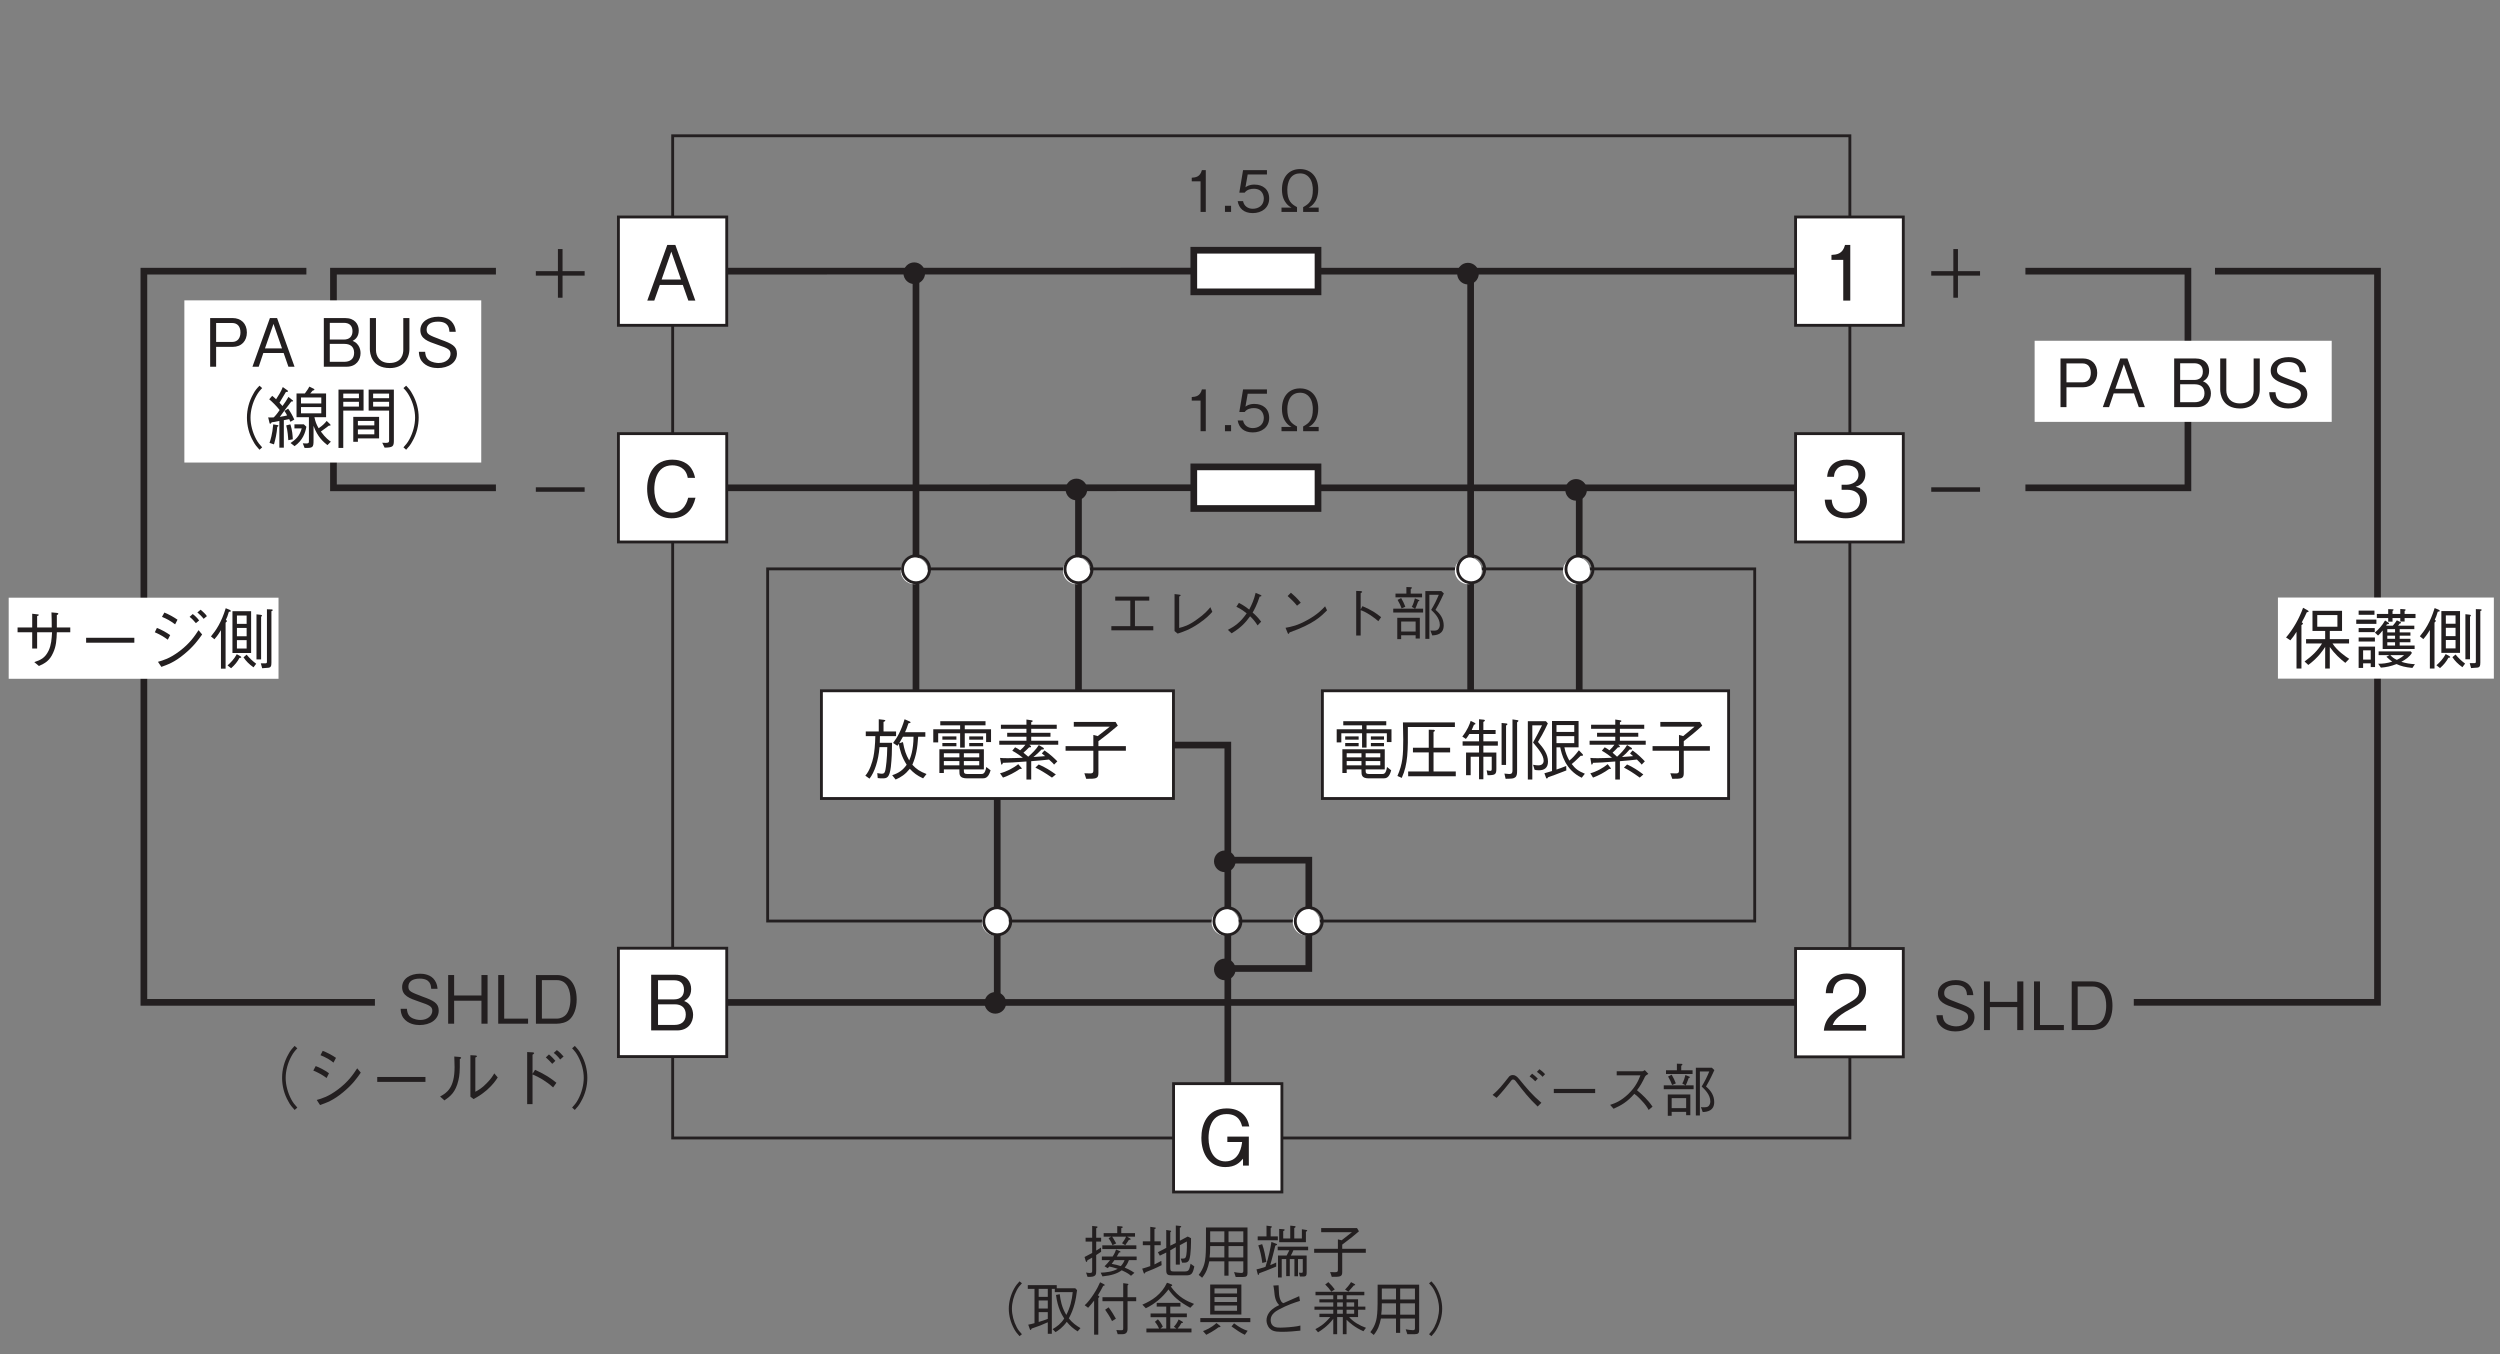 <?xml version="1.0" encoding="UTF-8"?>
<svg xmlns="http://www.w3.org/2000/svg" xmlns:xlink="http://www.w3.org/1999/xlink" width="261.67pt" height="141.73pt" viewBox="0 0 261.67 141.73" version="1.2">
<rect x="0" y="0" width="261.67" height="141.73" fill="#808080" stroke="none"/>
<defs>
<g>
<symbol overflow="visible" id="glyph0-0">
<path style="stroke:none;" d="M 0.594 0.719 L 5.391 0.719 L 5.391 -5.266 L 0.594 -5.266 Z M 2.984 -2.516 L 1.094 -4.969 L 4.891 -4.969 Z M 3.188 -2.281 L 5.094 -4.719 L 5.094 0.172 Z M 1.094 0.422 L 2.984 -2.031 L 4.891 0.422 Z M 0.891 -4.719 L 2.797 -2.281 L 0.891 0.172 Z M 0.891 -4.719 "/>
</symbol>
<symbol overflow="visible" id="glyph0-1">
<path style="stroke:none;" d="M 0.828 -1.422 C 1.375 -1.969 2.016 -2.797 2.219 -3.047 C 2.422 -3.328 2.453 -3.344 2.562 -3.344 C 2.688 -3.344 2.781 -3.25 2.938 -3.031 C 3.672 -2.078 4.188 -1.406 5.125 -0.516 L 5.516 -0.906 C 4.547 -1.734 3.953 -2.453 3.203 -3.375 C 2.969 -3.656 2.781 -3.812 2.531 -3.812 C 2.375 -3.812 2.234 -3.75 2.141 -3.656 C 2.094 -3.609 1.734 -3.141 1.656 -3.047 C 1.016 -2.234 0.641 -1.938 0.406 -1.734 Z M 5.141 -3.438 C 4.969 -3.625 4.734 -3.812 4.547 -3.953 L 4.281 -3.672 C 4.469 -3.547 4.703 -3.344 4.875 -3.156 Z M 5.906 -3.906 C 5.703 -4.125 5.469 -4.312 5.312 -4.422 L 5.047 -4.141 C 5.219 -4.016 5.453 -3.844 5.641 -3.625 Z M 5.906 -3.906 "/>
</symbol>
<symbol overflow="visible" id="glyph0-2">
<path style="stroke:none;" d="M 5.156 -1.922 L 5.156 -2.359 L 0.828 -2.359 L 0.828 -1.922 Z M 5.156 -1.922 "/>
</symbol>
<symbol overflow="visible" id="glyph0-3">
<path style="stroke:none;" d="M 4.359 -4.328 C 4.297 -4.281 4.188 -4.203 4.078 -4.203 L 1.422 -4.203 L 1.422 -3.781 L 3.906 -3.781 C 3.703 -3.266 3.438 -2.609 2.656 -1.844 C 1.859 -1.078 1.25 -0.859 0.734 -0.688 L 1.094 -0.281 C 1.906 -0.641 2.531 -1 3.266 -1.844 C 3.438 -1.719 3.672 -1.531 4 -1.172 C 4.438 -0.719 4.609 -0.438 4.766 -0.156 L 5.172 -0.5 C 4.688 -1.219 4.109 -1.75 3.547 -2.219 C 3.875 -2.656 4.047 -2.938 4.391 -3.656 C 4.469 -3.766 4.469 -3.766 4.734 -3.938 Z M 4.359 -4.328 "/>
</symbol>
<symbol overflow="visible" id="glyph0-4">
<path style="stroke:none;" d="M 0.781 0.453 L 1.188 0.453 L 1.188 0.047 L 2.703 0.047 L 2.703 0.391 L 3.141 0.391 L 3.141 -1.781 L 0.781 -1.781 Z M 1.188 -0.344 L 1.188 -1.391 L 2.703 -1.391 L 2.703 -0.344 Z M 1.734 -4.312 L 0.594 -4.312 L 0.594 -3.922 L 3.375 -3.922 L 3.375 -4.312 L 2.188 -4.312 L 2.188 -4.781 C 2.219 -4.812 2.312 -4.859 2.312 -4.922 C 2.312 -4.969 2.234 -4.984 2.219 -4.984 L 1.734 -5 Z M 0.812 -3.656 C 1.016 -3.312 1.125 -3.062 1.234 -2.766 L 1.625 -2.938 C 1.5 -3.266 1.375 -3.531 1.188 -3.844 Z M 5.391 -4.578 L 3.719 -4.578 L 3.719 0.422 L 4.141 0.422 L 4.141 -4.188 L 5.125 -4.188 C 4.891 -3.625 4.656 -3.141 4.328 -2.609 C 4.625 -2.328 5.234 -1.766 5.234 -1.047 C 5.234 -0.906 5.188 -0.719 5.078 -0.594 C 4.969 -0.453 4.797 -0.438 4.562 -0.438 C 4.438 -0.438 4.344 -0.438 4.25 -0.453 L 4.438 0.062 C 4.922 0.047 5.641 -0.078 5.641 -0.984 C 5.641 -1.656 5.297 -2.188 4.781 -2.609 C 4.938 -2.875 5.203 -3.328 5.656 -4.328 Z M 2.656 -2.734 C 2.719 -2.844 2.812 -3.047 2.969 -3.5 C 3.031 -3.516 3.094 -3.531 3.094 -3.578 C 3.094 -3.625 3.031 -3.656 3.016 -3.656 L 2.625 -3.812 C 2.547 -3.5 2.453 -3.188 2.297 -2.922 L 2.641 -2.734 L 0.359 -2.734 L 0.359 -2.328 L 3.484 -2.328 L 3.484 -2.734 Z M 2.656 -2.734 "/>
</symbol>
<symbol overflow="visible" id="glyph0-5">
<path style="stroke:none;" d="M 2.219 0 L 2.219 -4.375 L 1.812 -4.375 C 1.625 -3.641 1.141 -3.609 0.75 -3.578 L 0.75 -3.203 L 1.672 -3.203 L 1.672 0 Z M 2.219 0 "/>
</symbol>
<symbol overflow="visible" id="glyph0-6">
<path style="stroke:none;" d="M 1.094 0 L 1.094 -0.641 L 0.453 -0.641 L 0.453 0 Z M 1.094 0 "/>
</symbol>
<symbol overflow="visible" id="glyph0-7">
<path style="stroke:none;" d="M 3.531 -1.406 C 3.531 -2.359 2.875 -2.859 1.984 -2.859 C 1.453 -2.859 1.203 -2.688 1.047 -2.578 L 1.281 -3.922 L 3.297 -3.922 L 3.297 -4.375 L 0.797 -4.375 L 0.406 -2.016 L 0.969 -2.016 C 1.219 -2.359 1.641 -2.422 1.922 -2.422 C 2.906 -2.422 2.969 -1.594 2.969 -1.391 C 2.969 -0.688 2.422 -0.328 1.812 -0.328 C 1.312 -0.328 0.891 -0.609 0.797 -1.125 L 0.234 -1.125 C 0.359 -0.375 0.875 0.125 1.812 0.125 C 2.734 0.125 3.531 -0.406 3.531 -1.406 Z M 3.531 -1.406 "/>
</symbol>
<symbol overflow="visible" id="glyph0-8">
<path style="stroke:none;" d="M 3.891 -0.453 C 4.125 -0.578 4.25 -0.672 4.422 -0.875 C 4.578 -1.062 4.891 -1.484 4.891 -2.375 C 4.891 -3.625 4.172 -4.484 2.984 -4.484 C 1.859 -4.484 1.094 -3.688 1.094 -2.344 C 1.094 -1.484 1.406 -1.078 1.562 -0.875 C 1.734 -0.672 1.859 -0.578 2.094 -0.453 L 1.047 -0.453 L 1.047 0 L 2.672 0 L 2.672 -0.5 C 2.062 -0.828 1.656 -1.172 1.656 -2.328 C 1.656 -2.734 1.75 -3.141 1.906 -3.422 C 2.188 -3.922 2.641 -4.031 2.984 -4.031 C 3.484 -4.031 3.766 -3.812 3.922 -3.625 C 4.297 -3.219 4.328 -2.547 4.328 -2.328 C 4.328 -1.203 3.953 -0.844 3.312 -0.5 L 3.312 0 L 4.938 0 L 4.938 -0.453 Z M 3.891 -0.453 "/>
</symbol>
<symbol overflow="visible" id="glyph0-9">
<path style="stroke:none;" d="M 5.188 -0.906 L 3.266 -0.906 L 3.266 -3.578 L 4.766 -3.578 L 4.766 -4 L 1.203 -4 L 1.203 -3.578 L 2.781 -3.578 L 2.781 -0.906 L 0.797 -0.906 L 0.797 -0.469 L 5.188 -0.469 Z M 5.188 -0.906 "/>
</symbol>
<symbol overflow="visible" id="glyph0-10">
<path style="stroke:none;" d="M 1.422 -0.391 L 1.75 -0.125 C 2.359 -0.328 3 -0.531 3.969 -1.188 C 4.766 -1.734 5.125 -2.125 5.375 -2.406 L 5.172 -2.891 C 4.922 -2.594 4.578 -2.172 3.766 -1.609 C 2.891 -0.969 2.391 -0.844 1.906 -0.719 L 1.906 -4 C 2.047 -4.094 2.062 -4.094 2.062 -4.141 C 2.062 -4.172 2 -4.203 1.922 -4.203 L 1.422 -4.266 Z M 1.422 -0.391 "/>
</symbol>
<symbol overflow="visible" id="glyph0-11">
<path style="stroke:none;" d="M 1.906 -2.938 C 2.422 -2.688 2.766 -2.422 2.984 -2.25 C 2.297 -1.25 1.688 -0.875 1.016 -0.516 L 1.406 -0.156 C 2.359 -0.734 2.844 -1.25 3.344 -1.938 C 3.641 -1.656 3.859 -1.406 4.125 -0.984 L 4.5 -1.375 C 4.141 -1.859 3.812 -2.156 3.609 -2.328 C 3.766 -2.594 4.062 -3.141 4.344 -4 C 4.453 -4.016 4.531 -4.031 4.531 -4.078 C 4.531 -4.125 4.453 -4.172 4.406 -4.188 L 3.922 -4.391 C 3.734 -3.625 3.531 -3.188 3.25 -2.641 C 3.031 -2.812 2.734 -3.047 2.172 -3.344 Z M 1.906 -2.938 "/>
</symbol>
<symbol overflow="visible" id="glyph0-12">
<path style="stroke:none;" d="M 2.656 -3.359 C 2.312 -3.812 1.812 -4.25 1.625 -4.406 L 1.281 -4.062 C 1.625 -3.75 1.969 -3.422 2.266 -3.047 Z M 5.203 -2.984 C 4.859 -2.625 4.453 -2.172 3.406 -1.578 C 2.297 -0.953 1.656 -0.844 1.062 -0.734 L 1.266 -0.234 C 1.297 -0.156 1.328 -0.094 1.375 -0.094 C 1.406 -0.094 1.484 -0.234 1.484 -0.25 C 4.016 -1.156 4.734 -1.891 5.406 -2.562 Z M 5.203 -2.984 "/>
</symbol>
<symbol overflow="visible" id="glyph0-13">
<path style="stroke:none;" d="M 2.938 -2.656 L 2.938 -4.359 C 3.047 -4.422 3.094 -4.453 3.094 -4.484 C 3.094 -4.562 2.953 -4.578 2.922 -4.578 L 2.469 -4.594 L 2.469 0.078 L 2.938 0.078 L 2.938 -2.578 C 3.219 -2.484 3.484 -2.359 3.969 -2.047 C 4.375 -1.781 4.609 -1.578 4.781 -1.422 L 5.078 -1.844 C 4.531 -2.281 4.141 -2.562 3.125 -3 Z M 2.938 -2.656 "/>
</symbol>
<symbol overflow="visible" id="glyph0-14">
<path style="stroke:none;" d="M 3.516 -2.484 C 3.453 -2.297 3.375 -2.078 3.156 -1.75 L 2.031 -1.75 L 2.031 -1.375 L 2.891 -1.375 C 2.656 -1.078 2.469 -0.891 2.312 -0.734 L 2.641 -0.531 C 2.75 -0.641 2.766 -0.641 2.812 -0.703 C 2.953 -0.672 3.266 -0.609 3.688 -0.469 C 3.172 -0.156 2.422 -0.078 1.906 -0.062 L 2.094 0.328 C 3.031 0.234 3.656 0.031 4.109 -0.312 C 4.75 -0.031 4.953 0.156 5.078 0.266 L 5.438 -0.047 C 4.984 -0.359 4.625 -0.516 4.422 -0.594 C 4.688 -0.922 4.797 -1.203 4.859 -1.375 L 5.672 -1.375 L 5.672 -1.75 L 3.594 -1.75 C 3.703 -1.922 3.75 -2.031 3.828 -2.172 C 3.906 -2.172 3.984 -2.188 3.984 -2.234 C 3.984 -2.281 3.938 -2.297 3.891 -2.328 Z M 4.406 -1.375 C 4.344 -1.203 4.234 -0.984 4.016 -0.75 C 3.719 -0.844 3.375 -0.938 3.062 -0.984 C 3.172 -1.125 3.234 -1.219 3.344 -1.375 Z M 5.5 -3.828 L 5.5 -4.203 L 4.062 -4.203 L 4.062 -4.719 C 4.141 -4.734 4.219 -4.781 4.219 -4.828 C 4.219 -4.891 4.125 -4.891 4.109 -4.906 L 3.641 -4.938 L 3.641 -4.203 L 2.219 -4.203 L 2.219 -3.828 L 3.016 -3.828 L 2.734 -3.672 C 2.859 -3.5 3.031 -3.234 3.141 -2.938 L 3.531 -3.125 C 3.25 -3.641 3.172 -3.734 3.109 -3.828 L 4.562 -3.828 C 4.438 -3.531 4.25 -3.281 4.141 -3.141 L 4.484 -2.938 C 4.484 -2.938 4.516 -2.984 4.531 -3.016 C 4.703 -3.25 4.719 -3.281 4.859 -3.5 C 4.969 -3.5 5.047 -3.516 5.047 -3.562 C 5.047 -3.609 4.984 -3.641 4.969 -3.656 L 4.672 -3.828 Z M 2.078 -2.531 L 5.641 -2.531 L 5.641 -2.922 L 2.078 -2.922 Z M 1.938 -2.688 C 1.75 -2.562 1.672 -2.516 1.438 -2.375 L 1.438 -3.312 L 1.953 -3.312 L 1.953 -3.719 L 1.438 -3.719 L 1.438 -4.703 C 1.516 -4.75 1.578 -4.781 1.578 -4.844 C 1.578 -4.859 1.562 -4.906 1.469 -4.906 L 1.016 -4.953 L 1.016 -3.719 L 0.328 -3.719 L 0.328 -3.312 L 1.016 -3.312 L 1.016 -2.125 C 0.75 -1.984 0.469 -1.828 0.219 -1.703 L 0.344 -1.281 C 0.359 -1.234 0.375 -1.188 0.422 -1.188 C 0.484 -1.188 0.516 -1.297 0.516 -1.359 C 0.625 -1.406 0.797 -1.516 1.016 -1.641 L 1.016 -0.281 C 1.016 -0.125 1.016 -0.031 0.781 -0.031 C 0.641 -0.031 0.531 -0.047 0.375 -0.078 L 0.531 0.375 C 1.438 0.422 1.438 0.141 1.438 -0.25 L 1.438 -1.906 C 1.656 -2.062 1.781 -2.141 1.953 -2.25 Z M 1.938 -2.688 "/>
</symbol>
<symbol overflow="visible" id="glyph0-15">
<path style="stroke:none;" d="M 5.719 -0.719 L 5.328 -1 C 5.188 -0.266 5.109 -0.188 4.656 -0.188 L 3.578 -0.188 C 3.297 -0.188 3.203 -0.234 3.203 -0.531 L 3.203 -2.406 L 3.781 -2.734 L 3.781 -0.906 L 4.203 -0.906 L 4.203 -2.938 L 4.938 -3.328 C 4.969 -2.453 4.891 -1.906 4.859 -1.797 C 4.781 -1.531 4.703 -1.531 4.297 -1.531 L 4.438 -1.109 C 4.812 -1.094 5.078 -1.094 5.203 -1.469 C 5.375 -2 5.375 -3.203 5.375 -3.672 L 5.031 -3.844 L 4.203 -3.406 L 4.203 -4.766 C 4.328 -4.812 4.344 -4.828 4.344 -4.891 C 4.344 -4.938 4.281 -4.938 4.219 -4.953 L 3.781 -5 L 3.781 -3.172 L 3.203 -2.891 L 3.203 -4.297 C 3.266 -4.344 3.297 -4.359 3.297 -4.406 C 3.297 -4.453 3.203 -4.469 3.172 -4.469 L 2.781 -4.531 L 2.781 -2.656 L 1.906 -2.203 L 2.109 -1.844 L 2.781 -2.172 L 2.781 -0.312 C 2.781 0.172 2.969 0.219 3.422 0.219 L 4.875 0.219 C 5.422 0.219 5.562 0.047 5.719 -0.719 Z M 2.297 -0.844 L 2.266 -1.297 C 2 -1.156 1.797 -1.047 1.547 -0.922 L 1.547 -2.938 L 2.203 -2.938 L 2.203 -3.344 L 1.547 -3.344 L 1.547 -4.625 C 1.625 -4.656 1.688 -4.688 1.688 -4.734 C 1.688 -4.781 1.594 -4.797 1.547 -4.797 L 1.109 -4.859 L 1.109 -3.344 L 0.328 -3.344 L 0.328 -2.938 L 1.109 -2.938 L 1.109 -0.75 C 0.797 -0.641 0.656 -0.594 0.266 -0.484 L 0.406 -0.078 C 0.438 0.016 0.453 0.031 0.484 0.031 C 0.531 0.031 0.562 -0.016 0.609 -0.109 C 1.141 -0.312 1.609 -0.5 2.297 -0.844 Z M 2.297 -0.844 "/>
</symbol>
<symbol overflow="visible" id="glyph0-16">
<path style="stroke:none;" d="M 5.297 -0.047 L 5.297 -4.797 L 0.953 -4.797 C 0.953 -2.875 0.953 -2.328 0.906 -1.766 C 0.859 -1.234 0.766 -0.562 0.188 0.172 L 0.547 0.469 C 1 -0.094 1.156 -0.578 1.297 -1.25 L 2.875 -1.25 L 2.875 0.25 L 3.312 0.25 L 3.312 -1.25 L 4.859 -1.25 L 4.859 -0.266 C 4.859 -0.141 4.844 -0.031 4.656 -0.031 C 4.438 -0.031 4.047 -0.094 3.891 -0.125 L 4.062 0.391 L 4.812 0.391 C 5.219 0.391 5.297 0.266 5.297 -0.047 Z M 4.859 -3.25 L 3.312 -3.25 L 3.312 -4.391 L 4.859 -4.391 Z M 4.859 -1.656 L 3.312 -1.656 L 3.312 -2.844 L 4.859 -2.844 Z M 2.875 -3.25 L 1.391 -3.25 L 1.391 -4.391 L 2.875 -4.391 Z M 2.875 -1.656 L 1.328 -1.656 C 1.375 -1.969 1.391 -2.234 1.391 -2.844 L 2.875 -2.844 Z M 2.875 -1.656 "/>
</symbol>
<symbol overflow="visible" id="glyph0-17">
<path style="stroke:none;" d="M 5.562 -4.469 C 5.562 -4.5 5.5 -4.531 5.469 -4.531 L 5 -4.609 L 5 -3.641 L 4.203 -3.641 L 4.203 -4.734 C 4.25 -4.75 4.344 -4.812 4.344 -4.875 C 4.344 -4.906 4.297 -4.938 4.25 -4.938 L 3.781 -4.984 L 3.781 -3.641 L 3.047 -3.641 L 3.047 -4.406 C 3.125 -4.453 3.203 -4.484 3.203 -4.547 C 3.203 -4.578 3.172 -4.594 3.094 -4.609 L 2.625 -4.641 L 2.625 -3.25 L 5.422 -3.25 L 5.422 -4.344 C 5.484 -4.375 5.562 -4.422 5.562 -4.469 Z M 2.484 -3.453 L 2.484 -3.859 L 1.734 -3.859 L 1.734 -4.734 C 1.812 -4.781 1.859 -4.812 1.859 -4.859 C 1.859 -4.906 1.797 -4.922 1.766 -4.922 L 1.297 -4.984 L 1.297 -3.859 L 0.375 -3.859 L 0.375 -3.453 Z M 5.656 -2.406 L 5.656 -2.781 L 2.469 -2.781 L 2.469 -2.406 L 3.688 -2.406 C 3.625 -2.297 3.562 -2.141 3.406 -1.859 L 2.5 -1.859 L 2.5 0.438 L 2.891 0.438 L 2.891 -1.484 L 3.359 -1.484 L 3.359 0.297 L 3.734 0.297 L 3.734 -1.484 L 4.219 -1.484 L 4.219 0.312 L 4.594 0.312 L 4.594 -1.484 L 5.094 -1.484 L 5.094 -0.25 C 5.094 -0.094 5.094 -0.047 4.953 -0.047 C 4.875 -0.047 4.781 -0.047 4.688 -0.062 L 4.797 0.344 C 5.391 0.359 5.5 0.359 5.5 -0.078 L 5.5 -1.859 L 3.844 -1.859 C 3.953 -2.047 4.016 -2.172 4.109 -2.406 Z M 1.281 -1.188 C 1.172 -1.812 1.062 -2.453 0.844 -3.047 L 0.438 -2.922 C 0.656 -2.297 0.766 -1.766 0.859 -1.078 Z M 2.406 -3.016 C 2.406 -3.062 2.359 -3.078 2.297 -3.094 L 1.812 -3.281 C 1.703 -2.594 1.562 -1.812 1.188 -0.672 C 0.641 -0.5 0.5 -0.453 0.25 -0.406 L 0.375 0.078 C 0.391 0.156 0.406 0.172 0.438 0.172 C 0.516 0.172 0.531 0.031 0.531 0 C 1 -0.172 1.438 -0.328 2.312 -0.703 L 2.312 -1.125 C 2.078 -1.016 1.953 -0.953 1.688 -0.859 C 1.859 -1.5 2.047 -2.125 2.219 -2.891 C 2.344 -2.938 2.406 -2.969 2.406 -3.016 Z M 2.406 -3.016 "/>
</symbol>
<symbol overflow="visible" id="glyph0-18">
<path style="stroke:none;" d="M 1.031 -4.297 L 4.25 -4.297 C 3.875 -4 3.594 -3.781 3.172 -3.453 L 2.781 -3.547 L 2.781 -2.562 L 0.297 -2.562 L 0.297 -2.141 L 2.781 -2.141 L 2.781 -0.391 C 2.781 -0.234 2.781 -0.109 2.5 -0.109 C 2.484 -0.109 2 -0.125 1.969 -0.125 L 2.141 0.375 C 3.016 0.375 3.234 0.375 3.234 -0.125 L 3.234 -2.141 L 5.703 -2.141 L 5.703 -2.562 L 3.234 -2.562 L 3.234 -3 C 3.797 -3.422 4.297 -3.797 4.984 -4.391 L 4.781 -4.734 L 1.031 -4.734 Z M 1.031 -4.297 "/>
</symbol>
<symbol overflow="visible" id="glyph0-19">
<path style="stroke:none;" d="M 5.391 -5.141 C 5.156 -4.891 5.016 -4.719 4.828 -4.391 C 4.469 -3.734 4.266 -3 4.266 -2.281 C 4.266 -1.547 4.469 -0.812 4.828 -0.156 C 5.016 0.172 5.156 0.344 5.391 0.594 L 5.641 0.391 C 5.406 0.125 5.266 -0.016 5.094 -0.344 C 4.781 -0.938 4.594 -1.625 4.594 -2.281 C 4.594 -2.922 4.781 -3.609 5.094 -4.203 C 5.266 -4.531 5.406 -4.688 5.641 -4.938 Z M 5.391 -5.141 "/>
</symbol>
<symbol overflow="visible" id="glyph0-20">
<path style="stroke:none;" d="M 0.469 -0.172 C 0.484 -0.109 0.516 -0.047 0.562 -0.047 C 0.594 -0.047 0.625 -0.125 0.672 -0.203 C 1.391 -0.438 1.688 -0.562 2.359 -0.859 L 2.359 0.344 L 2.781 0.344 L 2.781 -4.359 L 3.094 -4.359 L 3.094 -4.016 L 4.969 -4.016 C 4.891 -3.188 4.688 -2.375 4.297 -1.625 C 3.812 -2.438 3.688 -3.156 3.609 -3.797 L 3.219 -3.719 C 3.391 -2.359 3.828 -1.641 4.078 -1.25 C 3.734 -0.719 3.328 -0.406 2.859 -0.141 L 3.172 0.172 C 3.453 0 3.891 -0.281 4.344 -0.906 C 4.656 -0.516 5.047 -0.172 5.484 0.094 L 5.781 -0.25 C 5.328 -0.516 4.953 -0.781 4.562 -1.266 C 5.125 -2.312 5.297 -3.203 5.422 -4.219 L 5.234 -4.422 L 3.297 -4.422 L 3.297 -4.75 L 0.266 -4.75 L 0.266 -4.359 L 0.969 -4.359 L 0.969 -0.766 C 0.688 -0.688 0.547 -0.656 0.312 -0.609 Z M 2.359 -2.297 L 1.406 -2.297 L 1.406 -3.141 L 2.359 -3.141 Z M 2.359 -3.516 L 1.406 -3.516 L 1.406 -4.359 L 2.359 -4.359 Z M 1.406 -1.922 L 2.359 -1.922 L 2.359 -1.219 C 2.094 -1.109 1.859 -1.031 1.406 -0.891 Z M 1.406 -1.922 "/>
</symbol>
<symbol overflow="visible" id="glyph0-21">
<path style="stroke:none;" d="M 4.719 -3.062 L 5.625 -3.062 L 5.625 -3.484 L 4.719 -3.484 L 4.719 -4.719 C 4.75 -4.734 4.812 -4.797 4.812 -4.828 C 4.812 -4.859 4.781 -4.891 4.719 -4.891 L 4.266 -4.953 L 4.266 -3.484 L 2.094 -3.484 L 2.094 -3.062 L 4.266 -3.062 L 4.266 -0.234 C 4.266 -0.047 4.219 -0.031 4.094 -0.031 C 3.906 -0.031 3.734 -0.031 3.547 -0.047 L 3.688 0.391 L 4.156 0.391 C 4.375 0.391 4.719 0.344 4.719 -0.156 Z M 2.375 -2.172 C 2.531 -1.938 2.875 -1.453 3.094 -0.984 L 3.5 -1.234 C 3.375 -1.484 2.922 -2.203 2.734 -2.422 Z M 0.594 -2.375 C 0.766 -2.562 1.047 -2.891 1.219 -3.125 L 1.219 0.438 L 1.656 0.438 L 1.656 -3.391 C 1.719 -3.453 1.766 -3.5 1.766 -3.547 C 1.766 -3.609 1.672 -3.641 1.609 -3.672 C 1.719 -3.844 2.078 -4.453 2.172 -4.672 C 2.25 -4.688 2.328 -4.688 2.328 -4.75 C 2.328 -4.797 2.281 -4.828 2.25 -4.844 L 1.844 -5.047 C 1.719 -4.75 1.516 -4.328 1.156 -3.781 C 0.891 -3.375 0.594 -2.969 0.234 -2.641 Z M 0.594 -2.375 "/>
</symbol>
<symbol overflow="visible" id="glyph0-22">
<path style="stroke:none;" d="M 5.688 -2.781 C 4.969 -3.078 4.094 -3.422 3.25 -4.609 C 3.344 -4.641 3.406 -4.672 3.406 -4.734 C 3.406 -4.75 3.375 -4.812 3.328 -4.828 L 2.859 -5 C 2.281 -3.766 1.297 -3.141 0.281 -2.703 L 0.641 -2.328 C 1.578 -2.766 2.391 -3.469 3.016 -4.297 C 3.5 -3.578 4.078 -3.047 5.297 -2.375 Z M 5.422 0.203 L 5.422 -0.203 L 3.969 -0.203 C 4.125 -0.375 4.234 -0.516 4.359 -0.766 C 4.453 -0.781 4.531 -0.797 4.531 -0.844 C 4.531 -0.891 4.484 -0.922 4.422 -0.953 L 4.078 -1.156 C 3.891 -0.734 3.734 -0.562 3.578 -0.391 L 3.844 -0.203 L 3.203 -0.203 L 3.203 -1.391 L 4.938 -1.391 L 4.938 -1.781 L 3.203 -1.781 L 3.203 -2.5 L 4.266 -2.5 L 4.266 -2.891 L 1.781 -2.891 L 1.781 -2.5 L 2.781 -2.5 L 2.781 -1.781 L 1.141 -1.781 L 1.141 -1.391 L 2.781 -1.391 L 2.781 -0.203 L 2.172 -0.203 L 2.422 -0.406 C 2.234 -0.797 2.078 -0.984 1.906 -1.172 L 1.594 -0.906 C 1.812 -0.641 1.906 -0.469 2.031 -0.203 L 0.703 -0.203 L 0.703 0.203 Z M 5.422 0.203 "/>
</symbol>
<symbol overflow="visible" id="glyph0-23">
<path style="stroke:none;" d="M 4.656 -1.672 L 4.656 -4.812 L 1.391 -4.812 L 1.391 -1.672 Z M 4.203 -2.984 L 1.844 -2.984 L 1.844 -3.5 L 4.203 -3.5 Z M 4.203 -3.875 L 1.844 -3.875 L 1.844 -4.406 L 4.203 -4.406 Z M 4.203 -2.062 L 1.844 -2.062 L 1.844 -2.609 L 4.203 -2.609 Z M 5.594 -0.875 L 5.594 -1.297 L 0.359 -1.297 L 0.359 -0.875 Z M 2.469 -0.406 C 2.469 -0.453 2.438 -0.469 2.406 -0.5 L 2.047 -0.781 C 1.5 -0.266 0.891 -0.031 0.641 0.062 L 0.984 0.453 C 1.172 0.359 1.766 0.047 2.281 -0.344 C 2.375 -0.344 2.469 -0.344 2.469 -0.406 Z M 5.312 0.031 C 4.859 -0.109 4.453 -0.328 3.891 -0.75 L 3.625 -0.422 C 4.188 -0.016 4.531 0.219 5.016 0.453 Z M 5.312 0.031 "/>
</symbol>
<symbol overflow="visible" id="glyph0-24">
<path style="stroke:none;" d="M 2.016 -4.703 C 2.016 -4.656 2.016 -4.641 2.047 -4.547 C 2.062 -4.453 2.078 -4.391 2.094 -4.219 C 2.156 -3.516 2.219 -3.078 2.625 -2.656 C 2.469 -2.594 2.203 -2.453 1.938 -2.25 C 1.766 -2.125 1.297 -1.688 1.297 -1.062 C 1.297 -0.844 1.375 -0.469 1.641 -0.203 C 1.844 0 2.109 0.141 2.859 0.141 C 3.656 0.141 4.188 0.078 4.844 0.016 L 4.844 -0.516 C 4.562 -0.453 4.422 -0.422 4.125 -0.391 C 3.5 -0.312 2.828 -0.297 2.766 -0.297 C 2.391 -0.297 1.734 -0.297 1.734 -1.125 C 1.734 -1.719 2.328 -2.047 2.609 -2.203 C 3.516 -2.688 4.234 -2.922 4.797 -3.094 L 4.719 -3.594 C 4.484 -3.484 3.328 -2.984 3.062 -2.859 C 2.969 -2.906 2.906 -2.938 2.844 -3.031 C 2.703 -3.25 2.641 -3.531 2.609 -3.812 C 2.594 -3.938 2.578 -4.594 2.562 -4.734 Z M 2.016 -4.703 "/>
</symbol>
<symbol overflow="visible" id="glyph0-25">
<path style="stroke:none;" d="M 5.719 -0.281 C 5.062 -0.516 4.422 -0.875 3.953 -1.406 L 4.891 -1.406 L 4.891 -2.172 L 5.656 -2.172 L 5.656 -2.5 L 4.891 -2.5 L 4.891 -3.266 L 3.688 -3.266 L 3.688 -3.688 L 5.547 -3.688 L 5.547 -4.047 L 0.438 -4.047 L 0.438 -3.688 L 2.297 -3.688 L 2.297 -3.266 L 0.844 -3.266 L 0.844 -2.938 L 2.297 -2.938 L 2.297 -2.5 L 0.328 -2.5 L 0.328 -2.172 L 2.297 -2.172 L 2.297 -1.75 L 0.844 -1.75 L 0.844 -1.406 L 1.984 -1.406 C 1.312 -0.609 0.828 -0.359 0.422 -0.141 L 0.703 0.188 C 1.016 0 1.703 -0.438 2.297 -1.219 L 2.297 0.391 L 2.703 0.391 L 2.703 -1.406 L 3.297 -1.406 L 3.297 0.391 L 3.688 0.391 L 3.688 -1.125 C 3.984 -0.828 4.531 -0.328 5.453 0.078 Z M 3.297 -2.5 L 2.703 -2.5 L 2.703 -2.938 L 3.297 -2.938 Z M 4.484 -2.5 L 3.688 -2.5 L 3.688 -2.938 L 4.484 -2.938 Z M 4.484 -1.75 L 3.688 -1.75 L 3.688 -2.172 L 4.484 -2.172 Z M 3.297 -1.75 L 2.703 -1.75 L 2.703 -2.172 L 3.297 -2.172 Z M 3.297 -3.266 L 2.703 -3.266 L 2.703 -3.688 L 3.297 -3.688 Z M 4.594 -4.781 C 4.594 -4.812 4.547 -4.844 4.531 -4.859 L 4.156 -5.062 C 3.969 -4.75 3.703 -4.453 3.531 -4.281 L 3.875 -4.062 C 3.969 -4.156 4.359 -4.609 4.453 -4.719 C 4.516 -4.719 4.594 -4.734 4.594 -4.781 Z M 2.453 -4.297 C 2.266 -4.547 2.078 -4.781 1.781 -5.062 L 1.453 -4.812 C 1.688 -4.578 1.891 -4.359 2.094 -4.062 Z M 2.453 -4.297 "/>
</symbol>
<symbol overflow="visible" id="glyph0-26">
<path style="stroke:none;" d="M 0.594 0.594 C 0.828 0.344 0.969 0.172 1.156 -0.156 C 1.516 -0.812 1.719 -1.547 1.719 -2.281 C 1.719 -3 1.516 -3.734 1.156 -4.391 C 0.969 -4.719 0.828 -4.891 0.594 -5.141 L 0.344 -4.938 C 0.578 -4.688 0.719 -4.531 0.891 -4.203 C 1.203 -3.609 1.391 -2.922 1.391 -2.281 C 1.391 -1.625 1.203 -0.938 0.891 -0.344 C 0.719 -0.016 0.578 0.125 0.344 0.391 Z M 0.594 0.594 "/>
</symbol>
<symbol overflow="visible" id="glyph1-0">
<path style="stroke:none;" d="M 0.703 0.844 L 6.281 0.844 L 6.281 -6.141 L 0.703 -6.141 Z M 3.5 -2.938 L 1.266 -5.797 L 5.719 -5.797 Z M 3.719 -2.656 L 5.938 -5.516 L 5.938 0.203 Z M 1.266 0.484 L 3.5 -2.375 L 5.719 0.484 Z M 1.047 -5.516 L 3.266 -2.656 L 1.047 0.203 Z M 1.047 -5.516 "/>
</symbol>
<symbol overflow="visible" id="glyph1-1">
<path style="stroke:none;" d="M 0.938 -2.312 L 3.25 -2.312 L 3.25 0 L 3.734 0 L 3.734 -2.312 L 6.047 -2.312 L 6.047 -2.781 L 3.734 -2.781 L 3.734 -5.094 L 3.25 -5.094 L 3.25 -2.781 L 0.938 -2.781 Z M 0.938 -2.312 "/>
</symbol>
<symbol overflow="visible" id="glyph1-2">
<path style="stroke:none;" d="M 0.938 -2.312 L 6.047 -2.312 L 6.047 -2.781 L 0.938 -2.781 Z M 0.938 -2.312 "/>
</symbol>
<symbol overflow="visible" id="glyph1-3">
<path style="stroke:none;" d="M 6.75 -0.062 C 6.062 -0.328 5.703 -0.562 5.266 -1.031 C 5.672 -1.984 5.797 -2.766 5.875 -3.969 L 6.625 -3.969 L 6.625 -4.438 L 4.5 -4.438 C 4.641 -4.75 4.719 -4.938 4.859 -5.375 C 4.984 -5.391 5.078 -5.406 5.078 -5.469 C 5.078 -5.516 5.016 -5.547 4.953 -5.578 L 4.453 -5.797 C 4.094 -4.594 3.688 -3.891 3.25 -3.312 L 3.703 -3.016 C 3.766 -3.109 3.797 -3.141 3.844 -3.219 C 3.953 -2.641 4.109 -1.922 4.672 -1.031 C 4.281 -0.484 3.891 -0.188 3.156 0.062 L 3.516 0.516 C 4.094 0.266 4.531 -0.031 5 -0.609 C 5.406 -0.172 5.75 0.094 6.391 0.391 Z M 3.562 -4.031 L 3.562 -4.516 L 2.25 -4.516 L 2.25 -5.516 C 2.328 -5.547 2.438 -5.594 2.438 -5.672 C 2.438 -5.688 2.422 -5.719 2.281 -5.734 L 1.75 -5.797 L 1.75 -4.516 L 0.391 -4.516 L 0.391 -4.031 L 1.391 -4.031 C 1.375 -3.156 1.297 -2.375 1.188 -1.844 C 1.078 -1.328 0.812 -0.406 0.344 0.109 L 0.781 0.422 C 1.312 -0.25 1.719 -1.469 1.828 -2.875 L 2.641 -2.875 C 2.625 -1.625 2.5 -0.797 2.453 -0.531 C 2.391 -0.25 2.359 -0.094 2.047 -0.094 C 1.953 -0.094 1.906 -0.109 1.594 -0.156 L 1.641 0.359 C 1.797 0.391 1.984 0.391 2.172 0.391 C 2.625 0.391 2.875 0.297 3.016 -0.812 C 3.109 -1.641 3.141 -2.484 3.141 -3.328 L 1.859 -3.328 C 1.875 -3.578 1.875 -3.859 1.875 -4.031 Z M 5.391 -3.969 C 5.375 -2.531 5.078 -1.812 4.938 -1.484 C 4.578 -2.125 4.453 -2.516 4.281 -3.406 L 3.891 -3.281 C 4.031 -3.531 4.062 -3.562 4.281 -3.969 Z M 5.391 -3.969 "/>
</symbol>
<symbol overflow="visible" id="glyph1-4">
<path style="stroke:none;" d="M 5.766 -0.547 L 5.766 -2.656 L 1.109 -2.656 L 1.109 -0.172 L 1.578 -0.172 L 1.578 -0.547 L 3.203 -0.547 L 3.203 -0.375 C 3.203 0.016 3.203 0.391 4.016 0.391 L 5.594 0.391 C 5.859 0.391 6.234 0.391 6.469 -0.453 L 6.016 -0.797 C 5.891 -0.062 5.672 -0.062 5.438 -0.062 L 4.094 -0.062 C 3.75 -0.062 3.672 -0.141 3.672 -0.391 L 3.672 -0.547 Z M 1.578 -1.812 L 1.578 -2.234 L 3.203 -2.234 L 3.203 -1.812 Z M 5.281 -1.812 L 3.672 -1.812 L 3.672 -2.234 L 5.281 -2.234 Z M 1.578 -0.969 L 1.578 -1.422 L 3.203 -1.422 L 3.203 -0.969 Z M 3.672 -0.969 L 3.672 -1.422 L 5.281 -1.422 L 5.281 -0.969 Z M 3.281 -2.828 L 3.766 -2.828 L 3.766 -4.328 L 6 -4.328 L 6 -3.406 L 6.516 -3.406 L 6.516 -4.75 L 3.766 -4.75 L 3.766 -5.156 L 5.938 -5.156 L 5.938 -5.594 L 1.203 -5.594 L 1.203 -5.156 L 3.281 -5.156 L 3.281 -4.75 L 0.469 -4.75 L 0.469 -3.375 L 0.984 -3.375 L 0.984 -4.328 L 3.281 -4.328 Z M 2.891 -3.656 L 2.891 -4 L 1.422 -4 L 1.422 -3.656 Z M 2.891 -2.969 L 2.891 -3.312 L 1.422 -3.312 L 1.422 -2.969 Z M 5.688 -3.656 L 5.688 -4 L 4.234 -4 L 4.234 -3.656 Z M 5.688 -2.969 L 5.688 -3.312 L 4.234 -3.312 L 4.234 -2.969 Z M 5.688 -2.969 "/>
</symbol>
<symbol overflow="visible" id="glyph1-5">
<path style="stroke:none;" d="M 6.562 -3.125 L 6.562 -3.547 L 3.734 -3.547 L 3.734 -3.969 L 5.75 -3.969 L 5.75 -4.375 L 3.734 -4.375 L 3.734 -4.797 L 6.406 -4.797 L 6.406 -5.219 L 3.734 -5.219 L 3.734 -5.484 C 3.812 -5.516 3.891 -5.547 3.891 -5.609 C 3.891 -5.656 3.828 -5.672 3.766 -5.688 L 3.234 -5.766 L 3.234 -5.219 L 0.562 -5.219 L 0.562 -4.797 L 3.234 -4.797 L 3.234 -4.375 L 1.219 -4.375 L 1.219 -3.969 L 3.234 -3.969 L 3.234 -3.547 L 0.391 -3.547 L 0.391 -3.125 L 3.125 -3.125 C 2.969 -2.906 2.828 -2.766 2.578 -2.547 C 2.375 -2.688 2.25 -2.766 2.047 -2.859 L 1.75 -2.5 C 2.156 -2.297 2.688 -1.906 2.859 -1.766 C 2.328 -1.75 1.797 -1.719 1.281 -1.719 C 0.906 -1.719 0.656 -1.734 0.469 -1.75 L 0.578 -1.172 C 0.594 -1.078 0.594 -1.047 0.641 -1.047 C 0.688 -1.047 0.75 -1.125 0.766 -1.234 C 1.688 -1.266 1.781 -1.266 3.234 -1.375 L 3.234 0.516 L 3.734 0.516 L 3.734 -1.406 C 4.75 -1.484 4.859 -1.5 5.594 -1.578 C 6.016 -1.203 6.062 -1.141 6.125 -1.047 L 6.469 -1.391 C 6.188 -1.672 5.75 -2.109 5.125 -2.531 L 4.844 -2.219 C 4.891 -2.172 5.125 -1.984 5.188 -1.938 C 5 -1.922 4.781 -1.891 3.969 -1.844 C 4.297 -2.109 4.516 -2.312 4.812 -2.625 C 4.953 -2.625 5.062 -2.625 5.062 -2.703 C 5.062 -2.766 5.031 -2.781 5 -2.812 L 4.531 -3.094 C 4.234 -2.625 3.828 -2.234 3.422 -1.875 C 3.25 -2.016 3.062 -2.172 2.922 -2.297 C 3.141 -2.484 3.281 -2.609 3.516 -2.859 C 3.562 -2.844 3.719 -2.844 3.719 -2.922 C 3.719 -2.969 3.688 -3.016 3.672 -3.016 L 3.547 -3.125 Z M 6.312 -0.016 C 5.75 -0.422 5.156 -0.797 4.516 -1.062 L 4.172 -0.734 C 4.672 -0.484 5.141 -0.219 5.906 0.312 Z M 2.75 -0.641 C 2.75 -0.656 2.703 -0.703 2.703 -0.719 L 2.375 -1.094 C 1.906 -0.703 1.125 -0.297 0.469 -0.141 L 0.781 0.312 C 1.406 0.094 2 -0.219 2.547 -0.594 C 2.578 -0.594 2.609 -0.594 2.641 -0.594 C 2.656 -0.594 2.75 -0.594 2.75 -0.641 Z M 2.75 -0.641 "/>
</symbol>
<symbol overflow="visible" id="glyph1-6">
<path style="stroke:none;" d="M 1.203 -5.016 L 4.969 -5.016 C 4.531 -4.672 4.203 -4.406 3.703 -4.031 L 3.25 -4.156 L 3.25 -2.984 L 0.344 -2.984 L 0.344 -2.5 L 3.25 -2.5 L 3.25 -0.453 C 3.25 -0.281 3.25 -0.125 2.906 -0.125 C 2.906 -0.125 2.344 -0.141 2.312 -0.141 L 2.5 0.438 C 3.516 0.438 3.781 0.438 3.781 -0.156 L 3.781 -2.5 L 6.656 -2.5 L 6.656 -2.984 L 3.781 -2.984 L 3.781 -3.5 C 4.438 -3.984 5.016 -4.438 5.812 -5.125 L 5.578 -5.516 L 1.203 -5.516 Z M 1.203 -5.016 "/>
</symbol>
<symbol overflow="visible" id="glyph1-7">
<path style="stroke:none;" d="M 4.391 -3.578 C 4.391 -4.547 3.75 -5.094 2.906 -5.094 L 0.547 -5.094 L 0.547 0 L 1.172 0 L 1.172 -2.078 L 2.906 -2.078 C 3.844 -2.078 4.391 -2.719 4.391 -3.578 Z M 3.719 -3.594 C 3.719 -3.078 3.484 -2.594 2.844 -2.594 L 1.172 -2.594 L 1.172 -4.578 L 2.844 -4.578 C 3.422 -4.578 3.719 -4.188 3.719 -3.594 Z M 3.719 -3.594 "/>
</symbol>
<symbol overflow="visible" id="glyph1-8">
<path style="stroke:none;" d="M 4.594 0 L 2.766 -5.094 L 2.016 -5.094 L 0.188 0 L 0.844 0 L 1.328 -1.438 L 3.453 -1.438 L 3.953 0 Z M 3.281 -1.922 L 1.5 -1.922 L 2.391 -4.484 Z M 3.281 -1.922 "/>
</symbol>
<symbol overflow="visible" id="glyph1-9">
<path style="stroke:none;" d=""/>
</symbol>
<symbol overflow="visible" id="glyph1-10">
<path style="stroke:none;" d="M 4.391 -1.422 C 4.391 -1.688 4.328 -1.984 4.156 -2.234 C 3.953 -2.531 3.75 -2.625 3.562 -2.703 C 3.781 -2.828 4.203 -3.078 4.203 -3.797 C 4.203 -4.453 3.781 -5.094 2.781 -5.094 L 0.547 -5.094 L 0.547 0 L 2.922 0 C 3.969 0 4.391 -0.75 4.391 -1.422 Z M 3.547 -3.719 C 3.547 -3.156 3.219 -2.844 2.641 -2.844 L 1.172 -2.844 L 1.172 -4.594 L 2.641 -4.594 C 3.203 -4.594 3.547 -4.312 3.547 -3.719 Z M 3.719 -1.453 C 3.719 -0.781 3.25 -0.516 2.703 -0.516 L 1.172 -0.516 L 1.172 -2.391 L 2.703 -2.391 C 3.297 -2.391 3.719 -2.109 3.719 -1.453 Z M 3.719 -1.453 "/>
</symbol>
<symbol overflow="visible" id="glyph1-11">
<path style="stroke:none;" d="M 4.719 -1.844 L 4.719 -5.094 L 4.078 -5.094 L 4.078 -1.75 C 4.078 -1.438 3.984 -0.391 2.641 -0.391 C 1.594 -0.391 1.219 -1.109 1.219 -1.75 L 1.219 -5.094 L 0.578 -5.094 L 0.578 -1.844 C 0.578 -1.406 0.75 0.141 2.672 0.141 C 4.016 0.141 4.719 -0.781 4.719 -1.844 Z M 4.719 -1.844 "/>
</symbol>
<symbol overflow="visible" id="glyph1-12">
<path style="stroke:none;" d="M 4.391 -1.375 C 4.391 -2.156 3.844 -2.422 2.719 -2.828 C 1.453 -3.312 1.219 -3.391 1.219 -3.891 C 1.219 -4.391 1.625 -4.719 2.406 -4.719 C 3.531 -4.719 3.578 -4 3.609 -3.656 L 4.266 -3.656 C 4.25 -3.844 4.219 -4.188 3.984 -4.531 C 3.578 -5.172 2.766 -5.234 2.438 -5.234 C 1.391 -5.234 0.562 -4.703 0.562 -3.828 C 0.562 -2.922 1.328 -2.656 2.328 -2.312 C 3.5 -1.922 3.719 -1.781 3.719 -1.344 C 3.719 -0.891 3.281 -0.391 2.469 -0.391 C 2.266 -0.391 1.797 -0.438 1.453 -0.688 C 1.109 -0.953 1.078 -1.359 1.062 -1.562 L 0.406 -1.562 C 0.422 -1.312 0.438 -0.969 0.688 -0.609 C 1.172 0.047 1.969 0.141 2.391 0.141 C 3.484 0.141 4.391 -0.422 4.391 -1.375 Z M 4.391 -1.375 "/>
</symbol>
<symbol overflow="visible" id="glyph1-13">
<path style="stroke:none;" d="M 6.297 -6 C 6.016 -5.703 5.844 -5.516 5.641 -5.125 C 5.203 -4.359 4.984 -3.5 4.984 -2.656 C 4.984 -1.812 5.203 -0.938 5.641 -0.188 C 5.844 0.203 6.016 0.391 6.297 0.703 L 6.578 0.453 C 6.312 0.156 6.156 -0.016 5.953 -0.391 C 5.578 -1.094 5.359 -1.906 5.359 -2.656 C 5.359 -3.406 5.578 -4.219 5.953 -4.906 C 6.156 -5.281 6.312 -5.469 6.578 -5.75 Z M 6.297 -6 "/>
</symbol>
<symbol overflow="visible" id="glyph1-14">
<path style="stroke:none;" d="M 0.828 0.141 C 0.984 -0.422 1.109 -0.938 1.172 -1.688 C 1.266 -1.75 1.297 -1.766 1.297 -1.797 C 1.297 -1.859 1.219 -1.875 1.203 -1.875 L 0.75 -1.953 C 0.656 -0.906 0.469 -0.328 0.359 -0.016 Z M 2.969 -1.953 L 2.969 -1.531 L 3.734 -1.531 C 3.484 -0.641 3.031 -0.328 2.562 0 L 2.984 0.328 C 3.844 -0.281 4.109 -1.078 4.219 -1.703 L 3.953 -1.953 Z M 0.328 -4.578 C 0.625 -4.328 1.047 -3.922 1.422 -3.453 C 1.125 -3.016 0.922 -2.797 0.812 -2.688 C 0.703 -2.672 0.594 -2.672 0.469 -2.672 C 0.328 -2.672 0.297 -2.672 0.219 -2.688 L 0.359 -2.109 C 0.375 -2.047 0.391 -2.016 0.422 -2.016 C 0.484 -2.016 0.531 -2.078 0.594 -2.172 C 0.781 -2.188 0.984 -2.219 1.391 -2.312 L 1.391 0.484 L 1.859 0.484 L 1.859 -2.391 C 1.938 -2.406 2.328 -2.484 2.422 -2.5 C 2.469 -2.406 2.531 -2.25 2.547 -2.219 L 2.953 -2.453 C 2.766 -2.875 2.594 -3.188 2.312 -3.594 L 1.922 -3.359 C 2.062 -3.156 2.109 -3.062 2.203 -2.891 C 2.047 -2.844 2 -2.828 1.438 -2.734 C 1.781 -3.203 2.234 -3.828 2.641 -4.344 C 2.734 -4.344 2.828 -4.344 2.828 -4.406 C 2.828 -4.438 2.797 -4.484 2.766 -4.484 L 2.344 -4.828 C 2.156 -4.5 1.969 -4.203 1.719 -3.875 C 1.625 -3.984 1.422 -4.188 1.406 -4.219 C 1.531 -4.438 1.766 -4.812 2.078 -5.344 C 2.25 -5.344 2.297 -5.375 2.297 -5.422 C 2.297 -5.438 2.297 -5.469 2.234 -5.516 L 1.75 -5.859 C 1.578 -5.406 1.312 -4.984 1.047 -4.578 C 0.859 -4.766 0.781 -4.828 0.641 -4.938 Z M 2.109 -1.844 C 2.266 -1.281 2.312 -0.531 2.328 -0.297 L 2.797 -0.391 C 2.781 -0.797 2.75 -1.297 2.547 -1.953 Z M 6.281 -2.703 L 6.281 -5.188 L 4.625 -5.188 C 4.672 -5.25 4.812 -5.406 4.875 -5.484 C 4.984 -5.516 5.062 -5.531 5.062 -5.594 C 5.062 -5.625 5.016 -5.656 5 -5.672 L 4.531 -5.906 C 4.469 -5.781 4.328 -5.531 4.062 -5.188 L 3.188 -5.188 L 3.188 -2.703 L 4.484 -2.703 L 4.484 -0.188 C 4.484 -0.031 4.469 0.047 4.219 0.047 C 4.125 0.047 4.094 0.047 3.844 0.031 L 4.031 0.516 C 4.906 0.531 4.969 0.469 4.969 -0.281 L 4.969 -1.797 C 5.391 -0.609 6.047 -0.078 6.422 0.219 L 6.781 -0.141 C 6.594 -0.266 6.234 -0.516 5.734 -1.203 C 5.969 -1.359 6.328 -1.641 6.562 -1.812 C 6.703 -1.812 6.75 -1.828 6.75 -1.875 C 6.75 -1.922 6.703 -1.969 6.703 -1.969 L 6.344 -2.312 C 6.094 -2 5.891 -1.812 5.5 -1.547 C 5.266 -1.953 5.156 -2.234 5.062 -2.703 Z M 5.781 -4.141 L 3.656 -4.141 L 3.656 -4.766 L 5.781 -4.766 Z M 5.781 -3.109 L 3.656 -3.109 L 3.656 -3.766 L 5.781 -3.766 Z M 5.781 -3.109 "/>
</symbol>
<symbol overflow="visible" id="glyph1-15">
<path style="stroke:none;" d="M 0.594 -5.594 L 0.594 0.516 L 1.094 0.516 L 1.094 -3.391 L 3.219 -3.391 L 3.219 -5.594 Z M 2.734 -4.688 L 1.094 -4.688 L 1.094 -5.172 L 2.734 -5.172 Z M 1.094 -3.812 L 1.094 -4.312 L 2.734 -4.312 L 2.734 -3.812 Z M 5.422 0.484 C 6.328 0.469 6.391 0.344 6.391 -0.312 L 6.391 -5.594 L 3.75 -5.594 L 3.75 -3.391 L 5.891 -3.391 L 5.891 -0.234 C 5.891 -0.062 5.797 -0.016 5.531 -0.016 C 5.406 -0.016 5.281 -0.031 5.172 -0.031 Z M 5.891 -4.688 L 4.219 -4.688 L 4.219 -5.172 L 5.891 -5.172 Z M 5.891 -3.812 L 4.219 -3.812 L 4.219 -4.312 L 5.891 -4.312 Z M 2.625 -0.484 L 4.844 -0.484 L 4.844 -2.734 L 2.141 -2.734 L 2.141 -0.125 L 2.625 -0.125 Z M 4.344 -1.844 L 2.625 -1.844 L 2.625 -2.312 L 4.344 -2.312 Z M 4.344 -0.906 L 2.625 -0.906 L 2.625 -1.422 L 4.344 -1.422 Z M 4.344 -0.906 "/>
</symbol>
<symbol overflow="visible" id="glyph1-16">
<path style="stroke:none;" d="M 0.688 0.703 C 0.969 0.391 1.141 0.203 1.344 -0.188 C 1.781 -0.938 2 -1.812 2 -2.656 C 2 -3.5 1.781 -4.359 1.344 -5.125 C 1.141 -5.516 0.969 -5.703 0.688 -6 L 0.406 -5.75 C 0.672 -5.469 0.828 -5.281 1.031 -4.906 C 1.406 -4.219 1.625 -3.406 1.625 -2.656 C 1.625 -1.906 1.406 -1.094 1.031 -0.391 C 0.828 -0.016 0.672 0.156 0.406 0.453 Z M 0.688 0.703 "/>
</symbol>
<symbol overflow="visible" id="glyph1-17">
<path style="stroke:none;" d="M 4.891 -3.828 L 4.891 -5.125 C 4.969 -5.156 5.047 -5.203 5.047 -5.266 C 5.047 -5.344 4.938 -5.344 4.844 -5.359 L 4.328 -5.406 C 4.344 -5.016 4.359 -4.422 4.359 -3.828 L 2.828 -3.828 L 2.828 -5.016 C 2.984 -5.078 3 -5.094 3 -5.141 C 3 -5.188 2.922 -5.203 2.875 -5.203 L 2.312 -5.266 L 2.312 -3.828 L 0.781 -3.828 L 0.781 -3.328 L 2.312 -3.328 L 2.312 -1.625 L 2.828 -1.625 L 2.828 -3.328 L 4.391 -3.328 C 4.344 -2.594 4.312 -2.016 4.031 -1.406 C 3.656 -0.625 3.188 -0.422 2.531 -0.203 L 3.016 0.203 C 3.641 -0.078 4.125 -0.328 4.5 -1.172 C 4.828 -1.875 4.859 -2.516 4.891 -3.328 L 6.297 -3.328 L 6.297 -3.828 Z M 4.891 -3.828 "/>
</symbol>
<symbol overflow="visible" id="glyph1-18">
<path style="stroke:none;" d="M 6.016 -2.234 L 6.016 -2.75 L 0.969 -2.75 L 0.969 -2.234 Z M 6.016 -2.234 "/>
</symbol>
<symbol overflow="visible" id="glyph1-19">
<path style="stroke:none;" d="M 1.922 -4.938 C 2.422 -4.734 2.766 -4.547 3.297 -4.156 L 3.547 -4.641 C 3.172 -4.906 2.641 -5.203 2.172 -5.391 Z M 1.172 -3.328 C 1.875 -3.016 2.188 -2.797 2.531 -2.547 L 2.781 -3.031 C 2.328 -3.344 1.812 -3.625 1.391 -3.781 Z M 5.812 -4.562 C 5.656 -4.781 5.344 -5.094 5.141 -5.234 L 4.812 -4.938 C 5.016 -4.797 5.312 -4.484 5.469 -4.281 Z M 5.75 -3.547 C 5.328 -2.906 4.844 -2.172 3.75 -1.344 C 2.734 -0.578 2.047 -0.391 1.5 -0.234 L 1.859 0.297 C 2.5 0.062 3.219 -0.172 4.266 -1.047 C 5.234 -1.844 5.734 -2.547 6.125 -3.094 Z M 6.625 -5.016 C 6.453 -5.266 6.234 -5.453 5.969 -5.688 L 5.625 -5.406 C 5.859 -5.203 6.109 -4.969 6.281 -4.734 Z M 6.625 -5.016 "/>
</symbol>
<symbol overflow="visible" id="glyph1-20">
<path style="stroke:none;" d="M 4.266 -1.156 L 4.266 -5.531 L 2.312 -5.531 L 2.312 -1.156 Z M 3.797 -2.906 L 2.781 -2.906 L 2.781 -3.781 L 3.797 -3.781 Z M 3.797 -4.203 L 2.781 -4.203 L 2.781 -5.078 L 3.797 -5.078 Z M 3.797 -1.625 L 2.781 -1.625 L 2.781 -2.5 L 3.797 -2.5 Z M 2.141 -5.547 C 2.141 -5.609 2.078 -5.641 2.031 -5.672 L 1.609 -5.844 C 1.156 -4.359 0.594 -3.531 0.062 -2.891 L 0.422 -2.594 C 0.562 -2.75 0.781 -3 1.109 -3.547 L 1.109 0.484 L 1.594 0.484 L 1.594 -4.328 C 1.641 -4.375 1.734 -4.453 1.734 -4.5 C 1.734 -4.547 1.703 -4.562 1.625 -4.625 C 1.719 -4.812 1.828 -5.078 1.938 -5.469 C 2.078 -5.484 2.141 -5.484 2.141 -5.547 Z M 6.531 -5.641 C 6.531 -5.703 6.453 -5.719 6.391 -5.719 L 5.922 -5.734 L 5.922 -0.297 C 5.922 -0.141 5.922 -0.094 5.797 -0.078 C 5.75 -0.078 5.453 -0.078 5.281 -0.078 L 5.422 0.438 C 5.859 0.406 5.938 0.406 6.031 0.391 C 6.328 0.375 6.391 0.219 6.391 -0.141 L 6.391 -5.531 C 6.531 -5.594 6.531 -5.609 6.531 -5.641 Z M 5.406 -5.078 C 5.406 -5.141 5.297 -5.141 5.25 -5.156 L 4.828 -5.203 L 4.828 -0.484 L 5.312 -0.484 L 5.312 -4.938 C 5.328 -4.953 5.406 -5.047 5.406 -5.078 Z M 4.797 -0.031 C 4.375 -0.344 4.094 -0.625 3.797 -0.984 L 3.469 -0.703 C 3.734 -0.312 4.031 0 4.516 0.344 Z M 3.234 -0.719 C 3.234 -0.766 3.156 -0.812 3.125 -0.828 L 2.766 -1.031 C 2.5 -0.531 2.109 -0.125 1.797 0.141 L 2.172 0.438 C 2.578 0.078 2.828 -0.234 3.047 -0.641 C 3.156 -0.641 3.234 -0.656 3.234 -0.719 Z M 3.234 -0.719 "/>
</symbol>
<symbol overflow="visible" id="glyph1-21">
<path style="stroke:none;" d="M 4.719 0 L 4.719 -5.094 L 4.078 -5.094 L 4.078 -2.953 L 1.219 -2.953 L 1.219 -5.094 L 0.594 -5.094 L 0.594 0 L 1.219 0 L 1.219 -2.406 L 4.078 -2.406 L 4.078 0 Z M 4.719 0 "/>
</symbol>
<symbol overflow="visible" id="glyph1-22">
<path style="stroke:none;" d="M 3.656 0 L 3.656 -0.531 L 1.156 -0.531 L 1.156 -5.094 L 0.531 -5.094 L 0.531 0 Z M 3.656 0 "/>
</symbol>
<symbol overflow="visible" id="glyph1-23">
<path style="stroke:none;" d="M 4.859 -2.531 C 4.859 -4.047 4.188 -5.094 2.781 -5.094 L 0.594 -5.094 L 0.594 0 L 2.781 0 C 3.172 0 3.75 -0.109 4.094 -0.422 C 4.547 -0.812 4.859 -1.578 4.859 -2.531 Z M 4.203 -2.547 C 4.203 -1.844 4.016 -1.25 3.734 -0.938 C 3.562 -0.734 3.188 -0.531 2.766 -0.531 L 1.219 -0.531 L 1.219 -4.562 L 2.766 -4.562 C 3.953 -4.562 4.203 -3.375 4.203 -2.547 Z M 4.203 -2.547 "/>
</symbol>
<symbol overflow="visible" id="glyph1-24">
<path style="stroke:none;" d="M 2.016 -5.031 C 2.75 -4.719 3.078 -4.5 3.375 -4.25 L 3.641 -4.75 C 3.188 -5.062 2.672 -5.328 2.25 -5.484 Z M 1.266 -3.422 C 1.922 -3.141 2.25 -2.938 2.656 -2.641 L 2.906 -3.141 C 2.438 -3.484 1.891 -3.75 1.516 -3.891 Z M 5.859 -3.656 C 5.438 -3.016 4.953 -2.281 3.859 -1.453 C 2.844 -0.688 2.172 -0.5 1.625 -0.344 L 1.969 0.188 C 2.625 -0.047 3.344 -0.281 4.391 -1.156 C 5.375 -1.969 5.859 -2.656 6.234 -3.203 Z M 5.859 -3.656 "/>
</symbol>
<symbol overflow="visible" id="glyph1-25">
<path style="stroke:none;" d="M 1.016 -0.297 C 1.625 -0.719 2.188 -1.141 2.484 -2.422 C 2.594 -2.906 2.641 -3.297 2.625 -4.609 C 2.75 -4.703 2.766 -4.719 2.766 -4.75 C 2.766 -4.828 2.641 -4.828 2.609 -4.844 L 2.047 -4.891 C 2.047 -4.625 2.078 -4.219 2.078 -3.781 C 2.078 -1.594 1.266 -1.094 0.562 -0.703 Z M 3.734 -0.688 L 4.062 -0.438 C 4.406 -0.625 4.828 -0.844 5.469 -1.391 C 6.109 -1.969 6.375 -2.359 6.594 -2.703 L 6.234 -3.125 C 6.094 -2.891 5.906 -2.562 5.438 -2.094 C 4.922 -1.562 4.578 -1.375 4.25 -1.203 L 4.25 -4.781 C 4.406 -4.875 4.422 -4.875 4.422 -4.922 C 4.422 -4.969 4.359 -4.984 4.281 -5 L 3.734 -5.031 Z M 3.734 -0.688 "/>
</symbol>
<symbol overflow="visible" id="glyph1-26">
<path style="stroke:none;" d="M 3.25 -3.078 L 3.25 -5.078 C 3.312 -5.109 3.422 -5.203 3.422 -5.234 C 3.422 -5.312 3.297 -5.328 3.234 -5.328 L 2.688 -5.359 L 2.688 0.094 L 3.25 0.094 L 3.25 -3.016 C 3.922 -2.734 4.609 -2.359 5.406 -1.656 L 5.75 -2.141 C 5.188 -2.594 4.672 -2.969 3.516 -3.5 Z M 5.641 -4.438 C 5.516 -4.578 5.234 -4.906 4.969 -5.109 L 4.641 -4.797 C 4.812 -4.656 5.109 -4.359 5.312 -4.125 Z M 6.5 -4.891 C 6.328 -5.094 6.047 -5.391 5.797 -5.562 L 5.469 -5.266 C 5.672 -5.125 5.969 -4.828 6.141 -4.578 Z M 6.5 -4.891 "/>
</symbol>
<symbol overflow="visible" id="glyph1-27">
<path style="stroke:none;" d="M 6.641 -0.531 C 6.266 -0.766 5.359 -1.391 4.891 -2.141 L 6.625 -2.141 L 6.625 -2.594 L 4.609 -2.594 L 4.609 -3.453 L 5.891 -3.453 L 5.891 -5.562 L 2.797 -5.562 L 2.797 -3.453 L 4.125 -3.453 L 4.125 -2.594 L 2.125 -2.594 L 2.125 -2.141 L 3.797 -2.141 C 3.344 -1.406 2.828 -0.891 1.969 -0.25 L 2.359 0.109 C 3.406 -0.656 3.922 -1.469 4.125 -1.781 L 4.125 0.484 L 4.609 0.484 L 4.609 -1.766 C 5.109 -1.062 5.703 -0.516 6.234 -0.109 Z M 2.391 -5.5 C 2.391 -5.547 2.328 -5.578 2.312 -5.594 L 1.812 -5.875 C 1.406 -4.75 0.812 -3.688 0.031 -2.766 L 0.484 -2.469 C 0.734 -2.766 0.906 -3 1.125 -3.359 L 1.125 0.484 L 1.641 0.484 L 1.641 -4.062 C 1.734 -4.125 1.797 -4.156 1.797 -4.219 C 1.797 -4.281 1.734 -4.328 1.672 -4.344 C 1.906 -4.75 2.078 -5.141 2.203 -5.406 C 2.328 -5.422 2.391 -5.438 2.391 -5.5 Z M 5.406 -3.891 L 3.297 -3.891 L 3.297 -5.109 L 5.406 -5.109 Z M 5.406 -3.891 "/>
</symbol>
<symbol overflow="visible" id="glyph1-28">
<path style="stroke:none;" d="M 6.5 -1.562 L 6.5 -1.922 L 4.938 -1.922 L 4.938 -2.266 L 6.062 -2.266 L 6.062 -2.625 L 4.938 -2.625 L 4.938 -2.953 L 6.062 -2.953 L 6.062 -3.297 L 4.938 -3.297 L 4.938 -3.641 L 6.469 -3.641 L 6.469 -4 L 4.766 -4 C 4.797 -4.031 4.938 -4.203 4.953 -4.234 C 5.062 -4.25 5.078 -4.25 5.078 -4.297 C 5.078 -4.344 5.016 -4.375 5 -4.391 L 4.641 -4.562 C 4.531 -4.406 4.422 -4.219 4.219 -4 L 3.516 -4 C 3.547 -4.031 3.562 -4.078 3.594 -4.141 C 3.672 -4.141 3.828 -4.156 3.828 -4.25 C 3.828 -4.281 3.797 -4.297 3.719 -4.344 L 3.406 -4.547 C 3.094 -3.984 2.688 -3.578 2.344 -3.281 L 2.672 -2.969 C 2.781 -3.062 2.922 -3.203 3.156 -3.5 L 3.156 -1.562 Z M 4.453 -2.625 L 3.641 -2.625 L 3.641 -2.953 L 4.453 -2.953 Z M 4.453 -3.297 L 3.641 -3.297 L 3.641 -3.641 L 4.453 -3.641 Z M 4.453 -1.922 L 3.641 -1.922 L 3.641 -2.266 L 4.453 -2.266 Z M 6.594 -4.797 L 6.594 -5.234 L 5.453 -5.234 L 5.453 -5.531 C 5.562 -5.609 5.562 -5.625 5.562 -5.656 C 5.562 -5.703 5.484 -5.703 5.453 -5.719 L 5 -5.75 L 5 -5.234 L 4.188 -5.234 L 4.188 -5.547 C 4.266 -5.594 4.297 -5.625 4.297 -5.656 C 4.297 -5.719 4.203 -5.719 4.188 -5.719 L 3.734 -5.734 L 3.734 -5.234 L 2.547 -5.234 L 2.547 -4.797 L 3.734 -4.797 L 3.734 -4.422 L 4.188 -4.422 L 4.188 -4.797 L 5 -4.797 L 5 -4.438 L 5.453 -4.438 L 5.453 -4.797 Z M 2.359 0.328 L 2.359 -1.812 L 0.641 -1.812 L 0.641 0.422 L 1.109 0.422 L 1.109 -0.062 L 1.906 -0.062 L 1.906 0.328 Z M 6.531 0.031 C 6.031 0 5.609 -0.062 5.109 -0.219 C 5.547 -0.453 5.969 -0.734 6.219 -1.156 L 6.094 -1.312 L 2.734 -1.312 L 2.734 -0.922 L 3.875 -0.922 L 3.547 -0.75 C 3.797 -0.516 3.938 -0.391 4.156 -0.234 C 3.578 -0.062 3.172 -0.016 2.688 -0.016 L 2.969 0.391 C 3.547 0.344 4 0.25 4.609 0.016 C 5.078 0.234 5.5 0.344 6.266 0.422 Z M 1.906 -0.453 L 1.109 -0.453 L 1.109 -1.422 L 1.906 -1.422 Z M 2.297 -5.141 L 2.297 -5.578 L 0.641 -5.578 L 0.641 -5.141 Z M 5.406 -0.922 C 5.266 -0.797 5.109 -0.656 4.641 -0.422 C 4.344 -0.562 4.172 -0.688 3.953 -0.922 Z M 2.328 -3.328 L 2.328 -3.75 L 0.641 -3.75 L 0.641 -3.328 Z M 2.344 -2.344 L 2.344 -2.766 L 0.641 -2.766 L 0.641 -2.344 Z M 2.5 -4.188 L 2.5 -4.641 L 0.391 -4.641 L 0.391 -4.188 Z M 2.5 -4.188 "/>
</symbol>
<symbol overflow="visible" id="glyph2-0">
<path style="stroke:none;" d="M 0.797 0.953 L 7.188 0.953 L 7.188 -7.031 L 0.797 -7.031 Z M 4 -3.359 L 1.453 -6.625 L 6.531 -6.625 Z M 4.25 -3.031 L 6.781 -6.297 L 6.781 0.234 Z M 1.453 0.562 L 4 -2.703 L 6.531 0.562 Z M 1.203 -6.297 L 3.734 -3.031 L 1.203 0.234 Z M 1.203 -6.297 "/>
</symbol>
<symbol overflow="visible" id="glyph2-1">
<path style="stroke:none;" d="M 5.562 -2 L 4.797 -2 C 4.719 -1.703 4.422 -0.438 3.078 -0.438 C 1.703 -0.438 1.25 -1.781 1.25 -2.906 C 1.25 -3.453 1.359 -5.391 3.125 -5.391 C 3.75 -5.391 4.578 -5.141 4.75 -4.078 L 5.516 -4.078 C 5.469 -4.297 5.391 -4.656 5.125 -5.062 C 4.562 -5.906 3.531 -5.984 3.141 -5.984 C 1.328 -5.984 0.5 -4.578 0.5 -2.938 C 0.5 -1.203 1.375 0.156 3.062 0.156 C 4.547 0.156 5.281 -0.781 5.562 -2 Z M 5.562 -2 "/>
</symbol>
<symbol overflow="visible" id="glyph2-2">
<path style="stroke:none;" d="M 4.719 -1.703 C 4.719 -2.844 3.859 -3.062 3.531 -3.141 C 3.781 -3.219 4.547 -3.469 4.547 -4.469 C 4.547 -5.359 3.766 -5.984 2.609 -5.984 C 1.703 -5.984 0.656 -5.609 0.547 -4.188 L 1.266 -4.188 C 1.281 -4.422 1.312 -4.703 1.562 -4.984 C 1.812 -5.297 2.219 -5.391 2.594 -5.391 C 3.562 -5.391 3.828 -4.828 3.828 -4.391 C 3.828 -3.609 3.031 -3.359 2.578 -3.359 L 2.062 -3.359 L 2.062 -2.828 L 2.672 -2.828 C 3.297 -2.828 4 -2.562 4 -1.719 C 4 -1 3.5 -0.438 2.516 -0.438 C 1.125 -0.438 1.047 -1.5 1.031 -1.797 L 0.297 -1.797 C 0.328 -1.5 0.344 -1.078 0.672 -0.625 C 1.109 -0.016 1.844 0.156 2.5 0.156 C 3.906 0.156 4.719 -0.672 4.719 -1.703 Z M 4.719 -1.703 "/>
</symbol>
<symbol overflow="visible" id="glyph2-3">
<path style="stroke:none;" d="M 4.625 0 L 4.625 -0.594 L 1.125 -0.594 C 1.281 -0.969 1.484 -1.469 2.953 -2.25 C 4.031 -2.812 4.625 -3.25 4.625 -4.281 C 4.625 -5.609 3.422 -5.984 2.594 -5.984 C 2.312 -5.984 1.469 -5.938 0.922 -5.328 C 0.453 -4.828 0.422 -4.25 0.406 -3.922 L 1.156 -3.922 C 1.172 -4.234 1.234 -5.391 2.609 -5.391 C 3.156 -5.391 3.906 -5.172 3.906 -4.25 C 3.906 -3.516 3.516 -3.297 2.641 -2.797 C 1.188 -1.969 0.328 -1.391 0.203 0 Z M 4.625 0 "/>
</symbol>
<symbol overflow="visible" id="glyph2-4">
<path style="stroke:none;" d="M 5.016 -1.625 C 5.016 -1.922 4.938 -2.266 4.75 -2.562 C 4.516 -2.891 4.281 -3 4.078 -3.078 C 4.328 -3.234 4.812 -3.516 4.812 -4.328 C 4.812 -5.094 4.328 -5.828 3.188 -5.828 L 0.625 -5.828 L 0.625 0 L 3.344 0 C 4.531 0 5.016 -0.859 5.016 -1.625 Z M 4.062 -4.25 C 4.062 -3.609 3.688 -3.25 3.031 -3.25 L 1.344 -3.25 L 1.344 -5.25 L 3.031 -5.25 C 3.672 -5.25 4.062 -4.922 4.062 -4.25 Z M 4.25 -1.656 C 4.25 -0.891 3.719 -0.578 3.094 -0.578 L 1.344 -0.578 L 1.344 -2.734 L 3.094 -2.734 C 3.766 -2.734 4.25 -2.406 4.25 -1.656 Z M 4.25 -1.656 "/>
</symbol>
<symbol overflow="visible" id="glyph2-5">
<path style="stroke:none;" d="M 5.531 -4.094 C 5.328 -5.219 4.547 -5.984 3.172 -5.984 C 1.078 -5.984 0.516 -4.234 0.516 -2.906 C 0.516 -1.172 1.406 0.156 3.016 0.156 C 4.094 0.156 4.531 -0.328 4.875 -0.719 L 4.875 0 L 5.484 0 L 5.484 -3.031 L 3.234 -3.031 L 3.234 -2.469 L 4.781 -2.469 C 4.734 -2.078 4.531 -0.438 3.031 -0.438 C 1.828 -0.438 1.266 -1.578 1.266 -2.891 C 1.266 -3.484 1.375 -5.391 3.156 -5.391 C 4.469 -5.391 4.688 -4.438 4.781 -4.094 Z M 5.531 -4.094 "/>
</symbol>
<symbol overflow="visible" id="glyph2-6">
<path style="stroke:none;" d="M 5.25 0 L 3.156 -5.828 L 2.312 -5.828 L 0.219 0 L 0.953 0 L 1.531 -1.641 L 3.938 -1.641 L 4.516 0 Z M 3.75 -2.203 L 1.719 -2.203 L 2.734 -5.125 Z M 3.75 -2.203 "/>
</symbol>
<symbol overflow="visible" id="glyph2-7">
<path style="stroke:none;" d="M 2.969 0 L 2.969 -5.828 L 2.422 -5.828 C 2.172 -4.859 1.531 -4.812 1 -4.781 L 1 -4.266 L 2.234 -4.266 L 2.234 0 Z M 2.969 0 "/>
</symbol>
<symbol overflow="visible" id="glyph3-0">
<path style="stroke:none;" d="M 0.672 0.844 L 5.984 0.844 L 5.984 -6.141 L 0.672 -6.141 Z M 3.328 -2.938 L 1.203 -5.797 L 5.438 -5.797 Z M 3.531 -2.656 L 5.641 -5.516 L 5.641 0.203 Z M 1.203 0.484 L 3.328 -2.375 L 5.438 0.484 Z M 1 -5.516 L 3.109 -2.656 L 1 0.203 Z M 1 -5.516 "/>
</symbol>
<symbol overflow="visible" id="glyph3-1">
<path style="stroke:none;" d="M 5.484 -0.547 L 5.484 -2.656 L 1.047 -2.656 L 1.047 -0.172 L 1.5 -0.172 L 1.5 -0.547 L 3.047 -0.547 L 3.047 -0.375 C 3.047 0.016 3.047 0.391 3.812 0.391 L 5.312 0.391 C 5.578 0.391 5.938 0.391 6.156 -0.453 L 5.719 -0.797 C 5.609 -0.062 5.391 -0.062 5.172 -0.062 L 3.891 -0.062 C 3.562 -0.062 3.484 -0.141 3.484 -0.391 L 3.484 -0.547 Z M 1.5 -1.812 L 1.5 -2.234 L 3.047 -2.234 L 3.047 -1.812 Z M 5.016 -1.812 L 3.484 -1.812 L 3.484 -2.234 L 5.016 -2.234 Z M 1.5 -0.969 L 1.5 -1.422 L 3.047 -1.422 L 3.047 -0.969 Z M 3.484 -0.969 L 3.484 -1.422 L 5.016 -1.422 L 5.016 -0.969 Z M 3.109 -2.828 L 3.578 -2.828 L 3.578 -4.328 L 5.703 -4.328 L 5.703 -3.406 L 6.188 -3.406 L 6.188 -4.75 L 3.578 -4.75 L 3.578 -5.156 L 5.641 -5.156 L 5.641 -5.594 L 1.141 -5.594 L 1.141 -5.156 L 3.109 -5.156 L 3.109 -4.75 L 0.453 -4.75 L 0.453 -3.375 L 0.938 -3.375 L 0.938 -4.328 L 3.109 -4.328 Z M 2.75 -3.656 L 2.75 -4 L 1.344 -4 L 1.344 -3.656 Z M 2.75 -2.969 L 2.75 -3.312 L 1.344 -3.312 L 1.344 -2.969 Z M 5.406 -3.656 L 5.406 -4 L 4.031 -4 L 4.031 -3.656 Z M 5.406 -2.969 L 5.406 -3.312 L 4.031 -3.312 L 4.031 -2.969 Z M 5.406 -2.969 "/>
</symbol>
<symbol overflow="visible" id="glyph3-2">
<path style="stroke:none;" d="M 6.281 0.172 L 6.281 -0.328 L 3.953 -0.328 L 3.953 -2.328 L 5.688 -2.328 L 5.688 -2.812 L 3.953 -2.812 L 3.953 -4.469 C 4 -4.484 4.094 -4.547 4.094 -4.609 C 4.094 -4.672 4.016 -4.672 3.984 -4.688 L 3.453 -4.703 L 3.453 -2.812 L 1.797 -2.812 L 1.797 -2.328 L 3.453 -2.328 L 3.453 -0.328 L 1.297 -0.328 L 1.297 0.172 Z M 6.188 -4.984 L 6.188 -5.469 L 0.75 -5.469 C 0.766 -4.281 0.781 -4 0.781 -3.688 C 0.781 -2.047 0.734 -1.141 0.172 0.141 L 0.625 0.344 C 1.281 -1.078 1.281 -2.562 1.266 -4.984 Z M 6.188 -4.984 "/>
</symbol>
<symbol overflow="visible" id="glyph3-3">
<path style="stroke:none;" d="M 1.312 -4.672 C 1.406 -4.875 1.469 -5.016 1.547 -5.219 C 1.625 -5.234 1.703 -5.266 1.703 -5.328 C 1.703 -5.359 1.688 -5.375 1.594 -5.438 L 1.203 -5.625 C 1.094 -5.266 0.875 -4.688 0.328 -3.984 L 0.703 -3.734 C 0.844 -3.906 0.922 -4.031 1.062 -4.25 L 2.078 -4.25 L 2.078 -3.484 L 0.359 -3.484 L 0.359 -3.031 L 2.078 -3.031 L 2.078 -2.312 L 0.719 -2.312 L 0.719 0.062 L 1.203 0.062 L 1.203 -1.875 L 2.078 -1.875 L 2.078 0.484 L 2.531 0.484 L 2.531 -1.875 L 3.406 -1.875 L 3.406 -0.656 C 3.406 -0.484 3.406 -0.391 3.25 -0.391 C 3.141 -0.391 2.953 -0.438 2.875 -0.453 L 2.969 0.062 C 3.766 0.062 3.891 -0.016 3.891 -0.609 L 3.891 -2.312 L 2.531 -2.312 L 2.531 -3.031 L 4.047 -3.031 L 4.047 -3.484 L 2.531 -3.484 L 2.531 -4.25 L 3.812 -4.25 L 3.812 -4.672 L 2.531 -4.672 L 2.531 -5.516 C 2.609 -5.562 2.688 -5.594 2.688 -5.672 C 2.688 -5.734 2.625 -5.734 2.562 -5.75 L 2.078 -5.797 L 2.078 -4.672 Z M 4.438 -1.016 L 4.906 -1.016 L 4.906 -5.141 C 4.984 -5.172 5.047 -5.219 5.047 -5.281 C 5.047 -5.344 4.984 -5.344 4.922 -5.359 L 4.438 -5.406 Z M 5.578 -0.422 C 5.578 -0.203 5.516 -0.062 5.25 -0.062 C 5.203 -0.062 4.828 -0.109 4.734 -0.109 L 4.859 0.438 C 5.547 0.422 5.656 0.422 5.844 0.297 C 6.031 0.172 6.062 -0.062 6.062 -0.391 L 6.062 -5.469 C 6.172 -5.547 6.203 -5.594 6.203 -5.641 C 6.203 -5.672 6.156 -5.703 6.094 -5.703 L 5.578 -5.781 Z M 5.578 -0.422 "/>
</symbol>
<symbol overflow="visible" id="glyph3-4">
<path style="stroke:none;" d="M 6.516 -0.094 C 5.859 -0.359 5.516 -0.609 5.141 -1.109 C 5.297 -1.234 5.547 -1.438 6.078 -1.969 C 6.156 -1.969 6.328 -1.953 6.328 -2.047 C 6.328 -2.094 6.281 -2.125 6.266 -2.156 L 5.891 -2.547 C 5.469 -1.984 5.188 -1.703 4.891 -1.469 C 4.703 -1.797 4.469 -2.297 4.375 -2.859 L 5.859 -2.859 L 5.859 -5.609 L 3.078 -5.609 L 3.078 -0.375 C 2.781 -0.281 2.578 -0.219 2.281 -0.141 L 2.453 0.328 C 2.469 0.359 2.484 0.406 2.531 0.406 C 2.609 0.406 2.641 0.328 2.656 0.281 C 3.016 0.156 3.594 -0.047 4.578 -0.438 L 4.562 -0.906 C 4.094 -0.719 3.922 -0.656 3.547 -0.531 L 3.547 -2.859 L 3.938 -2.859 C 4.078 -2.172 4.453 -0.5 6.188 0.328 Z M 5.406 -4.469 L 3.547 -4.469 L 3.547 -5.188 L 5.406 -5.188 Z M 5.406 -3.297 L 3.547 -3.297 L 3.547 -4.031 L 5.406 -4.031 Z M 2.656 -1.359 C 2.656 -2.156 2.188 -2.766 1.609 -3.422 C 1.828 -3.781 2.188 -4.375 2.641 -5.359 L 2.438 -5.594 L 0.547 -5.594 L 0.547 0.516 L 1.016 0.516 L 1.016 -5.156 L 2.031 -5.156 C 1.734 -4.562 1.484 -4.047 1.094 -3.359 C 1.703 -2.625 2.203 -2.031 2.203 -1.438 C 2.203 -1.359 2.172 -0.969 1.656 -0.969 C 1.516 -0.969 1.328 -0.984 1.094 -1.031 L 1.25 -0.516 C 1.312 -0.484 1.438 -0.453 1.703 -0.453 C 2.266 -0.453 2.656 -0.703 2.656 -1.359 Z M 2.656 -1.359 "/>
</symbol>
<symbol overflow="visible" id="glyph3-5">
<path style="stroke:none;" d="M 6.25 -3.125 L 6.25 -3.547 L 3.547 -3.547 L 3.547 -3.969 L 5.469 -3.969 L 5.469 -4.375 L 3.547 -4.375 L 3.547 -4.797 L 6.094 -4.797 L 6.094 -5.219 L 3.547 -5.219 L 3.547 -5.484 C 3.625 -5.516 3.703 -5.547 3.703 -5.609 C 3.703 -5.656 3.641 -5.672 3.578 -5.688 L 3.062 -5.766 L 3.062 -5.219 L 0.531 -5.219 L 0.531 -4.797 L 3.062 -4.797 L 3.062 -4.375 L 1.156 -4.375 L 1.156 -3.969 L 3.062 -3.969 L 3.062 -3.547 L 0.375 -3.547 L 0.375 -3.125 L 2.969 -3.125 C 2.812 -2.906 2.688 -2.766 2.453 -2.547 C 2.266 -2.688 2.141 -2.766 1.953 -2.859 L 1.656 -2.5 C 2.047 -2.297 2.562 -1.906 2.719 -1.766 C 2.219 -1.75 1.719 -1.719 1.219 -1.719 C 0.859 -1.719 0.625 -1.734 0.453 -1.75 L 0.547 -1.172 C 0.562 -1.078 0.562 -1.047 0.609 -1.047 C 0.656 -1.047 0.703 -1.125 0.734 -1.234 C 1.609 -1.266 1.688 -1.266 3.062 -1.375 L 3.062 0.516 L 3.547 0.516 L 3.547 -1.406 C 4.516 -1.484 4.625 -1.5 5.328 -1.578 C 5.719 -1.203 5.75 -1.141 5.828 -1.047 L 6.156 -1.391 C 5.891 -1.672 5.469 -2.109 4.875 -2.531 L 4.609 -2.219 C 4.656 -2.172 4.875 -1.984 4.922 -1.938 C 4.75 -1.922 4.547 -1.891 3.766 -1.844 C 4.094 -2.109 4.297 -2.312 4.562 -2.625 C 4.719 -2.625 4.812 -2.625 4.812 -2.703 C 4.812 -2.766 4.781 -2.781 4.75 -2.812 L 4.297 -3.094 C 4.031 -2.625 3.641 -2.234 3.25 -1.875 C 3.094 -2.016 2.922 -2.172 2.781 -2.297 C 2.984 -2.484 3.109 -2.609 3.344 -2.859 C 3.391 -2.844 3.547 -2.844 3.547 -2.922 C 3.547 -2.969 3.5 -3.016 3.5 -3.016 L 3.375 -3.125 Z M 6 -0.016 C 5.469 -0.422 4.906 -0.797 4.297 -1.062 L 3.969 -0.734 C 4.453 -0.484 4.891 -0.219 5.625 0.312 Z M 2.609 -0.641 C 2.609 -0.656 2.578 -0.703 2.562 -0.719 L 2.266 -1.094 C 1.812 -0.703 1.062 -0.297 0.453 -0.141 L 0.734 0.312 C 1.328 0.094 1.906 -0.219 2.422 -0.594 C 2.453 -0.594 2.484 -0.594 2.516 -0.594 C 2.531 -0.594 2.609 -0.594 2.609 -0.641 Z M 2.609 -0.641 "/>
</symbol>
<symbol overflow="visible" id="glyph3-6">
<path style="stroke:none;" d="M 1.141 -5.016 L 4.719 -5.016 C 4.297 -4.672 3.984 -4.406 3.531 -4.031 L 3.094 -4.156 L 3.094 -2.984 L 0.328 -2.984 L 0.328 -2.5 L 3.094 -2.5 L 3.094 -0.453 C 3.094 -0.281 3.094 -0.125 2.766 -0.125 C 2.766 -0.125 2.219 -0.141 2.188 -0.141 L 2.391 0.438 C 3.344 0.438 3.594 0.438 3.594 -0.156 L 3.594 -2.5 L 6.328 -2.5 L 6.328 -2.984 L 3.594 -2.984 L 3.594 -3.5 C 4.219 -3.984 4.781 -4.438 5.531 -5.125 L 5.297 -5.516 L 1.141 -5.516 Z M 1.141 -5.016 "/>
</symbol>
</g>
<clipPath id="clip1">
  <path d="M 0.086 62 L 30 62 L 30 72 L 0.086 72 Z M 0.086 62 "/>
</clipPath>
<clipPath id="clip2">
  <path d="M 238 62 L 261.254 62 L 261.254 72 L 238 72 Z M 238 62 "/>
</clipPath>
</defs>
<g id="surface1">
<path style="fill:none;stroke-width:7;stroke-linecap:butt;stroke-linejoin:miter;stroke:rgb(13.73%,12.16%,12.549%);stroke-opacity:1;stroke-miterlimit:4;" d="M 1042.939 578.087 L 1042.939 365.613 " transform="matrix(0.1,0,0,-0.1,0.084,141.461)"/>
<path style="fill:none;stroke-width:7;stroke-linecap:butt;stroke-linejoin:miter;stroke:rgb(13.73%,12.16%,12.549%);stroke-opacity:1;stroke-miterlimit:4;" d="M 957.895 1130.779 L 957.895 691.584 " transform="matrix(0.1,0,0,-0.1,0.084,141.461)"/>
<path style="fill:none;stroke-width:7;stroke-linecap:butt;stroke-linejoin:miter;stroke:rgb(13.73%,12.16%,12.549%);stroke-opacity:1;stroke-miterlimit:4;" d="M 1127.984 904.019 L 1127.984 691.584 " transform="matrix(0.1,0,0,-0.1,0.084,141.461)"/>
<path style="fill:none;stroke-width:3;stroke-linecap:butt;stroke-linejoin:miter;stroke:rgb(13.73%,12.16%,12.549%);stroke-opacity:1;stroke-miterlimit:4;" d="M 703.231 223.507 L 1935.378 223.507 L 1935.378 1272.493 L 703.231 1272.493 Z M 703.231 223.507 " transform="matrix(0.1,0,0,-0.1,0.084,141.461)"/>
<path style="fill:none;stroke-width:3;stroke-linecap:butt;stroke-linejoin:miter;stroke:rgb(13.73%,12.16%,12.549%);stroke-opacity:1;stroke-miterlimit:4;" d="M 802.638 450.579 L 1835.775 450.579 L 1835.775 819.171 L 802.638 819.171 Z M 802.638 450.579 " transform="matrix(0.1,0,0,-0.1,0.084,141.461)"/>
<g style="fill:rgb(13.73%,12.16%,12.549%);fill-opacity:1;">
  <use xlink:href="#glyph0-1" x="155.817" y="116.333"/>
  <use xlink:href="#glyph0-2" x="161.806" y="116.333"/>
  <use xlink:href="#glyph0-3" x="167.795" y="116.333"/>
  <use xlink:href="#glyph0-4" x="173.783" y="116.333"/>
</g>
<g style="fill:rgb(13.73%,12.16%,12.549%);fill-opacity:1;">
  <use xlink:href="#glyph0-5" x="123.988" y="22.18"/>
  <use xlink:href="#glyph0-6" x="127.761" y="22.18"/>
  <use xlink:href="#glyph0-7" x="129.312" y="22.18"/>
  <use xlink:href="#glyph0-8" x="133.085" y="22.18"/>
</g>
<g style="fill:rgb(13.73%,12.16%,12.549%);fill-opacity:1;">
  <use xlink:href="#glyph0-5" x="123.988" y="45.136"/>
  <use xlink:href="#glyph0-6" x="127.761" y="45.136"/>
  <use xlink:href="#glyph0-7" x="129.312" y="45.136"/>
  <use xlink:href="#glyph0-8" x="133.085" y="45.136"/>
</g>
<g style="fill:rgb(13.73%,12.16%,12.549%);fill-opacity:1;">
  <use xlink:href="#glyph1-1" x="55.146" y="31.162"/>
</g>
<g style="fill:rgb(13.73%,12.16%,12.549%);fill-opacity:1;">
  <use xlink:href="#glyph1-2" x="55.146" y="53.786"/>
</g>
<g style="fill:rgb(13.73%,12.16%,12.549%);fill-opacity:1;">
  <use xlink:href="#glyph1-1" x="201.201" y="31.162"/>
</g>
<g style="fill:rgb(13.73%,12.16%,12.549%);fill-opacity:1;">
  <use xlink:href="#glyph1-2" x="201.201" y="53.786"/>
</g>
<path style="fill-rule:nonzero;fill:rgb(100%,100%,100%);fill-opacity:1;stroke-width:3;stroke-linecap:butt;stroke-linejoin:miter;stroke:rgb(13.73%,12.16%,12.549%);stroke-opacity:1;stroke-miterlimit:4;" d="M 646.443 847.349 L 759.823 847.349 L 759.823 960.729 L 646.443 960.729 Z M 646.443 847.349 " transform="matrix(0.1,0,0,-0.1,0.084,141.461)"/>
<g style="fill:rgb(13.73%,12.16%,12.549%);fill-opacity:1;">
  <use xlink:href="#glyph2-1" x="67.235" y="54.095"/>
</g>
<path style="fill-rule:nonzero;fill:rgb(100%,100%,100%);fill-opacity:1;stroke-width:3;stroke-linecap:butt;stroke-linejoin:miter;stroke:rgb(13.73%,12.16%,12.549%);stroke-opacity:1;stroke-miterlimit:4;" d="M 1878.551 847.349 L 1991.305 847.349 L 1991.305 960.729 L 1878.551 960.729 Z M 1878.551 847.349 " transform="matrix(0.1,0,0,-0.1,0.084,141.461)"/>
<g style="fill:rgb(13.73%,12.16%,12.549%);fill-opacity:1;">
  <use xlink:href="#glyph2-2" x="190.695" y="54.095"/>
</g>
<path style="fill-rule:nonzero;fill:rgb(100%,100%,100%);fill-opacity:1;stroke-width:3;stroke-linecap:butt;stroke-linejoin:miter;stroke:rgb(13.73%,12.16%,12.549%);stroke-opacity:1;stroke-miterlimit:4;" d="M 1878.551 308.434 L 1991.305 308.434 L 1991.305 421.813 L 1878.551 421.813 Z M 1878.551 308.434 " transform="matrix(0.1,0,0,-0.1,0.084,141.461)"/>
<g style="fill:rgb(13.73%,12.16%,12.549%);fill-opacity:1;">
  <use xlink:href="#glyph2-3" x="190.695" y="107.881"/>
</g>
<path style="fill-rule:nonzero;fill:rgb(100%,100%,100%);fill-opacity:1;stroke-width:3;stroke-linecap:butt;stroke-linejoin:miter;stroke:rgb(13.73%,12.16%,12.549%);stroke-opacity:1;stroke-miterlimit:4;" d="M 646.443 308.708 L 759.823 308.708 L 759.823 422.127 L 646.443 422.127 Z M 646.443 308.708 " transform="matrix(0.1,0,0,-0.1,0.084,141.461)"/>
<g style="fill:rgb(13.73%,12.16%,12.549%);fill-opacity:1;">
  <use xlink:href="#glyph2-4" x="67.53" y="107.853"/>
</g>
<path style="fill-rule:nonzero;fill:rgb(100%,100%,100%);fill-opacity:1;stroke-width:3;stroke-linecap:butt;stroke-linejoin:miter;stroke:rgb(13.73%,12.16%,12.549%);stroke-opacity:1;stroke-miterlimit:4;" d="M 1227.509 166.993 L 1340.888 166.993 L 1340.888 280.373 L 1227.509 280.373 Z M 1227.509 166.993 " transform="matrix(0.1,0,0,-0.1,0.084,141.461)"/>
<g style="fill:rgb(13.73%,12.16%,12.549%);fill-opacity:1;">
  <use xlink:href="#glyph2-5" x="125.229" y="121.999"/>
</g>
<path style="fill:none;stroke-width:7;stroke-linecap:butt;stroke-linejoin:miter;stroke:rgb(13.73%,12.16%,12.549%);stroke-opacity:1;stroke-miterlimit:4;" d="M 1538.452 1130.348 L 1538.452 676.908 " transform="matrix(0.1,0,0,-0.1,0.084,141.461)"/>
<path style="fill:none;stroke-width:7;stroke-linecap:butt;stroke-linejoin:miter;stroke:rgb(13.73%,12.16%,12.549%);stroke-opacity:1;stroke-miterlimit:4;" d="M 1284.296 280.451 L 1284.296 634.757 L 1227.587 634.757 " transform="matrix(0.1,0,0,-0.1,0.084,141.461)"/>
<path style=" stroke:none;fill-rule:nonzero;fill:rgb(100%,100%,100%);fill-opacity:1;" d="M 112.672 61.148 C 113.453 61.148 114.086 60.516 114.086 59.734 C 114.086 58.953 113.453 58.32 112.672 58.32 C 111.891 58.32 111.258 58.953 111.258 59.734 C 111.258 60.516 111.891 61.148 112.672 61.148 "/>
<path style="fill:none;stroke-width:3;stroke-linecap:butt;stroke-linejoin:miter;stroke:rgb(13.73%,12.16%,12.549%);stroke-opacity:1;stroke-miterlimit:4;" d="M 1128.023 804.651 C 1135.85 804.651 1142.19 810.991 1142.19 818.818 C 1142.19 826.646 1135.85 832.986 1128.023 832.986 C 1120.195 832.986 1113.855 826.646 1113.855 818.818 C 1113.855 810.991 1120.195 804.651 1128.023 804.651 Z M 1128.023 804.651 " transform="matrix(0.1,0,0,-0.1,0.084,141.461)"/>
<path style=" stroke:none;fill-rule:nonzero;fill:rgb(13.73%,12.16%,12.549%);fill-opacity:1;" d="M 95.691 29.73 C 96.316 29.73 96.824 29.223 96.824 28.598 C 96.824 27.973 96.316 27.465 95.691 27.465 C 95.066 27.465 94.562 27.973 94.562 28.598 C 94.562 29.223 95.066 29.73 95.691 29.73 "/>
<path style=" stroke:none;fill-rule:nonzero;fill:rgb(100%,100%,100%);fill-opacity:1;" d="M 95.695 61.148 C 96.48 61.148 97.113 60.516 97.113 59.734 C 97.113 58.953 96.48 58.32 95.695 58.32 C 94.918 58.32 94.281 58.953 94.281 59.734 C 94.281 60.516 94.918 61.148 95.695 61.148 "/>
<path style="fill:none;stroke-width:3;stroke-linecap:butt;stroke-linejoin:miter;stroke:rgb(13.73%,12.16%,12.549%);stroke-opacity:1;stroke-miterlimit:4;" d="M 957.934 804.651 C 965.8 804.651 972.14 810.991 972.14 818.818 C 972.14 826.646 965.8 832.986 957.934 832.986 C 950.145 832.986 943.766 826.646 943.766 818.818 C 943.766 810.991 950.145 804.651 957.934 804.651 Z M 957.934 804.651 " transform="matrix(0.1,0,0,-0.1,0.084,141.461)"/>
<path style=" stroke:none;fill-rule:nonzero;fill:rgb(100%,100%,100%);fill-opacity:1;" d="M 104.184 97.926 C 104.965 97.926 105.598 97.293 105.598 96.512 C 105.598 95.73 104.965 95.098 104.184 95.098 C 103.402 95.098 102.77 95.73 102.77 96.512 C 102.77 97.293 103.402 97.926 104.184 97.926 "/>
<path style="fill:none;stroke-width:3;stroke-linecap:butt;stroke-linejoin:miter;stroke:rgb(13.73%,12.16%,12.549%);stroke-opacity:1;stroke-miterlimit:4;" d="M 1042.978 436.177 C 1050.806 436.177 1057.146 442.517 1057.146 450.344 C 1057.146 458.172 1050.806 464.512 1042.978 464.512 C 1035.151 464.512 1028.811 458.172 1028.811 450.344 C 1028.811 442.517 1035.151 436.177 1042.978 436.177 Z M 1042.978 436.177 " transform="matrix(0.1,0,0,-0.1,0.084,141.461)"/>
<path style=" stroke:none;fill-rule:nonzero;fill:rgb(100%,100%,100%);fill-opacity:1;" d="M 153.691 61.148 C 154.473 61.148 155.105 60.516 155.105 59.734 C 155.105 58.953 154.473 58.32 153.691 58.32 C 152.91 58.32 152.277 58.953 152.277 59.734 C 152.277 60.516 152.91 61.148 153.691 61.148 "/>
<path style="fill:none;stroke-width:3;stroke-linecap:butt;stroke-linejoin:miter;stroke:rgb(13.73%,12.16%,12.549%);stroke-opacity:1;stroke-miterlimit:4;" d="M 1538.999 804.651 C 1546.827 804.651 1553.167 810.991 1553.167 818.818 C 1553.167 826.646 1546.827 832.986 1538.999 832.986 C 1531.172 832.986 1524.832 826.646 1524.832 818.818 C 1524.832 810.991 1531.172 804.651 1538.999 804.651 Z M 1538.999 804.651 " transform="matrix(0.1,0,0,-0.1,0.084,141.461)"/>
<path style=" stroke:none;fill-rule:nonzero;fill:rgb(100%,100%,100%);fill-opacity:1;" d="M 128.23 97.926 C 129.012 97.926 129.645 97.293 129.645 96.512 C 129.645 95.73 129.012 95.098 128.23 95.098 C 127.449 95.098 126.816 95.73 126.816 96.512 C 126.816 97.293 127.449 97.926 128.23 97.926 "/>
<path style="fill:none;stroke-width:3;stroke-linecap:butt;stroke-linejoin:miter;stroke:rgb(13.73%,12.16%,12.549%);stroke-opacity:1;stroke-miterlimit:4;" d="M 1283.905 436.177 C 1291.732 436.177 1298.073 442.517 1298.073 450.344 C 1298.073 458.172 1291.732 464.512 1283.905 464.512 C 1276.078 464.512 1269.738 458.172 1269.738 450.344 C 1269.738 442.517 1276.078 436.177 1283.905 436.177 Z M 1283.905 436.177 " transform="matrix(0.1,0,0,-0.1,0.084,141.461)"/>
<path style="fill-rule:nonzero;fill:rgb(100%,100%,100%);fill-opacity:1;stroke-width:3;stroke-linecap:butt;stroke-linejoin:miter;stroke:rgb(13.73%,12.16%,12.549%);stroke-opacity:1;stroke-miterlimit:4;" d="M 858.917 578.831 L 1227.391 578.831 L 1227.391 691.584 L 858.917 691.584 Z M 858.917 578.831 " transform="matrix(0.1,0,0,-0.1,0.084,141.461)"/>
<g style="fill:rgb(13.73%,12.16%,12.549%);fill-opacity:1;">
  <use xlink:href="#glyph1-3" x="90.228" y="81.078"/>
  <use xlink:href="#glyph1-4" x="97.214" y="81.078"/>
  <use xlink:href="#glyph1-5" x="104.201" y="81.078"/>
  <use xlink:href="#glyph1-6" x="111.188" y="81.078"/>
</g>
<path style=" stroke:none;fill-rule:nonzero;fill:rgb(13.73%,12.16%,12.549%);fill-opacity:1;" d="M 153.648 29.773 C 154.273 29.773 154.781 29.266 154.781 28.641 C 154.781 28.016 154.273 27.508 153.648 27.508 C 153.023 27.508 152.52 28.016 152.52 28.641 C 152.52 29.266 153.023 29.773 153.648 29.773 "/>
<path style=" stroke:none;fill-rule:nonzero;fill:rgb(13.73%,12.16%,12.549%);fill-opacity:1;" d="M 164.965 52.406 C 165.59 52.406 166.098 51.898 166.098 51.273 C 166.098 50.648 165.59 50.141 164.965 50.141 C 164.34 50.141 163.836 50.648 163.836 51.273 C 163.836 51.898 164.34 52.406 164.965 52.406 "/>
<path style=" stroke:none;fill-rule:nonzero;fill:rgb(13.73%,12.16%,12.549%);fill-opacity:1;" d="M 104.18 106.098 C 104.805 106.098 105.312 105.594 105.312 104.969 C 105.312 104.344 104.805 103.836 104.18 103.836 C 103.555 103.836 103.047 104.344 103.047 104.969 C 103.047 105.594 103.555 106.098 104.18 106.098 "/>
<path style="fill-rule:nonzero;fill:rgb(100%,100%,100%);fill-opacity:1;stroke-width:3;stroke-linecap:butt;stroke-linejoin:miter;stroke:rgb(13.73%,12.16%,12.549%);stroke-opacity:1;stroke-miterlimit:4;" d="M 646.443 1074.108 L 759.823 1074.108 L 759.823 1187.488 L 646.443 1187.488 Z M 646.443 1074.108 " transform="matrix(0.1,0,0,-0.1,0.084,141.461)"/>
<g style="fill:rgb(13.73%,12.16%,12.549%);fill-opacity:1;">
  <use xlink:href="#glyph2-6" x="67.53" y="31.463"/>
</g>
<path style="fill-rule:nonzero;fill:rgb(100%,100%,100%);fill-opacity:1;stroke-width:3;stroke-linecap:butt;stroke-linejoin:miter;stroke:rgb(13.73%,12.16%,12.549%);stroke-opacity:1;stroke-miterlimit:4;" d="M 1878.551 1074.108 L 1991.305 1074.108 L 1991.305 1187.488 L 1878.551 1187.488 Z M 1878.551 1074.108 " transform="matrix(0.1,0,0,-0.1,0.084,141.461)"/>
<g style="fill:rgb(13.73%,12.16%,12.549%);fill-opacity:1;">
  <use xlink:href="#glyph2-7" x="190.695" y="31.463"/>
</g>
<path style=" stroke:none;fill-rule:nonzero;fill:rgb(13.73%,12.16%,12.549%);fill-opacity:1;" d="M 112.668 52.363 C 113.293 52.363 113.797 51.855 113.797 51.23 C 113.797 50.605 113.293 50.098 112.668 50.098 C 112.043 50.098 111.535 50.605 111.535 51.23 C 111.535 51.855 112.043 52.363 112.668 52.363 "/>
<g style="fill:rgb(13.73%,12.16%,12.549%);fill-opacity:1;">
  <use xlink:href="#glyph0-9" x="115.526" y="66.444"/>
  <use xlink:href="#glyph0-10" x="121.515" y="66.444"/>
  <use xlink:href="#glyph0-11" x="127.503" y="66.444"/>
  <use xlink:href="#glyph0-12" x="133.492" y="66.444"/>
  <use xlink:href="#glyph0-13" x="139.481" y="66.444"/>
  <use xlink:href="#glyph0-4" x="145.469" y="66.444"/>
</g>
<g style="fill:rgb(13.73%,12.16%,12.549%);fill-opacity:1;">
  <use xlink:href="#glyph0-14" x="113.299" y="133.27"/>
  <use xlink:href="#glyph0-15" x="119.288" y="133.27"/>
  <use xlink:href="#glyph0-16" x="125.276" y="133.27"/>
  <use xlink:href="#glyph0-17" x="131.265" y="133.27"/>
  <use xlink:href="#glyph0-18" x="137.254" y="133.27"/>
</g>
<g style="fill:rgb(13.73%,12.16%,12.549%);fill-opacity:1;">
  <use xlink:href="#glyph0-19" x="101.322" y="139.259"/>
  <use xlink:href="#glyph0-20" x="107.311" y="139.259"/>
  <use xlink:href="#glyph0-21" x="113.299" y="139.259"/>
  <use xlink:href="#glyph0-22" x="119.288" y="139.259"/>
  <use xlink:href="#glyph0-23" x="125.276" y="139.259"/>
  <use xlink:href="#glyph0-24" x="131.265" y="139.259"/>
  <use xlink:href="#glyph0-25" x="137.254" y="139.259"/>
  <use xlink:href="#glyph0-16" x="143.242" y="139.259"/>
  <use xlink:href="#glyph0-26" x="149.231" y="139.259"/>
</g>
<path style=" stroke:none;fill-rule:nonzero;fill:rgb(13.73%,12.16%,12.549%);fill-opacity:1;" d="M 128.195 102.598 C 128.82 102.598 129.328 102.094 129.328 101.469 C 129.328 100.844 128.82 100.336 128.195 100.336 C 127.57 100.336 127.066 100.844 127.066 101.469 C 127.066 102.094 127.57 102.598 128.195 102.598 "/>
<path style=" stroke:none;fill-rule:nonzero;fill:rgb(13.73%,12.16%,12.549%);fill-opacity:1;" d="M 128.195 91.285 C 128.82 91.285 129.328 90.777 129.328 90.152 C 129.328 89.527 128.82 89.02 128.195 89.02 C 127.57 89.02 127.066 89.527 127.066 90.152 C 127.066 90.777 127.57 91.285 128.195 91.285 "/>
<path style="fill:none;stroke-width:7;stroke-linecap:butt;stroke-linejoin:miter;stroke:rgb(13.73%,12.16%,12.549%);stroke-opacity:1;stroke-miterlimit:4;" d="M 1284.062 514.294 L 1369.067 514.294 L 1369.067 400.914 L 1284.062 400.914 " transform="matrix(0.1,0,0,-0.1,0.084,141.461)"/>
<path style=" stroke:none;fill-rule:nonzero;fill:rgb(100%,100%,100%);fill-opacity:1;" d="M 136.727 97.914 C 137.508 97.914 138.141 97.281 138.141 96.5 C 138.141 95.719 137.508 95.086 136.727 95.086 C 135.945 95.086 135.312 95.719 135.312 96.5 C 135.312 97.281 135.945 97.914 136.727 97.914 "/>
<path style="fill:none;stroke-width:3;stroke-linecap:butt;stroke-linejoin:miter;stroke:rgb(13.73%,12.16%,12.549%);stroke-opacity:1;stroke-miterlimit:4;" d="M 1369.028 436.294 C 1376.855 436.294 1383.195 442.634 1383.195 450.462 C 1383.195 458.289 1376.855 464.629 1369.028 464.629 C 1361.2 464.629 1354.86 458.289 1354.86 450.462 C 1354.86 442.634 1361.2 436.294 1369.028 436.294 Z M 1369.028 436.294 " transform="matrix(0.1,0,0,-0.1,0.084,141.461)"/>
<path style="fill:none;stroke-width:7;stroke-linecap:butt;stroke-linejoin:miter;stroke:rgb(13.73%,12.16%,12.549%);stroke-opacity:1;stroke-miterlimit:4;" d="M 1652.105 679.256 L 1652.105 904.098 " transform="matrix(0.1,0,0,-0.1,0.084,141.461)"/>
<path style="fill:none;stroke-width:7;stroke-linecap:butt;stroke-linejoin:miter;stroke:rgb(13.73%,12.16%,12.549%);stroke-opacity:1;stroke-miterlimit:4;" d="M 760.331 365.378 L 1879.491 365.378 " transform="matrix(0.1,0,0,-0.1,0.084,141.461)"/>
<path style=" stroke:none;fill-rule:nonzero;fill:rgb(100%,100%,100%);fill-opacity:1;" d="M 165.008 61.148 C 165.789 61.148 166.422 60.516 166.422 59.734 C 166.422 58.953 165.789 58.32 165.008 58.32 C 164.227 58.32 163.594 58.953 163.594 59.734 C 163.594 60.516 164.227 61.148 165.008 61.148 "/>
<path style="fill:none;stroke-width:3;stroke-linecap:butt;stroke-linejoin:miter;stroke:rgb(13.73%,12.16%,12.549%);stroke-opacity:1;stroke-miterlimit:4;" d="M 1652.379 804.651 C 1660.207 804.651 1666.547 810.991 1666.547 818.818 C 1666.547 826.646 1660.207 832.986 1652.379 832.986 C 1644.552 832.986 1638.212 826.646 1638.212 818.818 C 1638.212 810.991 1644.552 804.651 1652.379 804.651 Z M 1652.379 804.651 " transform="matrix(0.1,0,0,-0.1,0.084,141.461)"/>
<path style="fill:none;stroke-width:7;stroke-linecap:butt;stroke-linejoin:miter;stroke:rgb(13.73%,12.16%,12.549%);stroke-opacity:1;stroke-miterlimit:4;" d="M 518.23 1130.779 L 348.181 1130.779 L 348.181 904.019 L 518.23 904.019 " transform="matrix(0.1,0,0,-0.1,0.084,141.461)"/>
<path style=" stroke:none;fill-rule:nonzero;fill:rgb(100%,100%,100%);fill-opacity:1;" d="M 19.297 48.414 L 50.371 48.414 L 50.371 31.438 L 19.297 31.438 Z M 19.297 48.414 "/>
<g style="fill:rgb(13.73%,12.16%,12.549%);fill-opacity:1;">
  <use xlink:href="#glyph1-7" x="21.449" y="38.385"/>
  <use xlink:href="#glyph1-8" x="26.235" y="38.385"/>
  <use xlink:href="#glyph1-9" x="31.021" y="38.385"/>
  <use xlink:href="#glyph1-10" x="33.347" y="38.385"/>
  <use xlink:href="#glyph1-11" x="38.133" y="38.385"/>
  <use xlink:href="#glyph1-12" x="43.436" y="38.385"/>
</g>
<g style="fill:rgb(13.73%,12.16%,12.549%);fill-opacity:1;">
  <use xlink:href="#glyph1-13" x="20.862" y="46.37"/>
  <use xlink:href="#glyph1-14" x="27.849" y="46.37"/>
  <use xlink:href="#glyph1-15" x="34.835" y="46.37"/>
  <use xlink:href="#glyph1-16" x="41.822" y="46.37"/>
</g>
<path style="fill:none;stroke-width:7;stroke-linecap:butt;stroke-linejoin:miter;stroke:rgb(13.73%,12.16%,12.549%);stroke-opacity:1;stroke-miterlimit:4;" d="M 319.845 1130.779 L 149.756 1130.779 L 149.756 365.456 L 391.583 365.456 " transform="matrix(0.1,0,0,-0.1,0.084,141.461)"/>
<g clip-path="url(#clip1)" clip-rule="nonzero">
<path style=" stroke:none;fill-rule:nonzero;fill:rgb(100%,100%,100%);fill-opacity:1;" d="M 0.91 71.047 L 29.152 71.047 L 29.152 62.559 L 0.91 62.559 Z M 0.91 71.047 "/>
</g>
<g style="fill:rgb(13.73%,12.16%,12.549%);fill-opacity:1;">
  <use xlink:href="#glyph1-17" x="1.058" y="69.505"/>
  <use xlink:href="#glyph1-18" x="8.045" y="69.505"/>
  <use xlink:href="#glyph1-19" x="15.032" y="69.505"/>
  <use xlink:href="#glyph1-20" x="22.018" y="69.505"/>
</g>
<g style="fill:rgb(13.73%,12.16%,12.549%);fill-opacity:1;">
  <use xlink:href="#glyph1-12" x="41.528" y="107.149"/>
  <use xlink:href="#glyph1-21" x="46.314" y="107.149"/>
  <use xlink:href="#glyph1-22" x="51.617" y="107.149"/>
  <use xlink:href="#glyph1-23" x="55.501" y="107.149"/>
</g>
<g style="fill:rgb(13.73%,12.16%,12.549%);fill-opacity:1;">
  <use xlink:href="#glyph1-13" x="24.542" y="115.474"/>
  <use xlink:href="#glyph1-24" x="31.528" y="115.474"/>
  <use xlink:href="#glyph1-18" x="38.515" y="115.474"/>
  <use xlink:href="#glyph1-25" x="45.502" y="115.474"/>
  <use xlink:href="#glyph1-26" x="52.489" y="115.474"/>
  <use xlink:href="#glyph1-16" x="59.475" y="115.474"/>
</g>
<path style="fill-rule:nonzero;fill:rgb(100%,100%,100%);fill-opacity:1;stroke-width:3;stroke-linecap:butt;stroke-linejoin:miter;stroke:rgb(13.73%,12.16%,12.549%);stroke-opacity:1;stroke-miterlimit:4;" d="M 1383.274 578.831 L 1808.457 578.831 L 1808.457 691.584 L 1383.274 691.584 Z M 1383.274 578.831 " transform="matrix(0.1,0,0,-0.1,0.084,141.461)"/>
<g style="fill:rgb(13.73%,12.16%,12.549%);fill-opacity:1;">
  <use xlink:href="#glyph3-1" x="139.456" y="81.078"/>
  <use xlink:href="#glyph3-2" x="146.093" y="81.078"/>
  <use xlink:href="#glyph3-3" x="152.73" y="81.078"/>
  <use xlink:href="#glyph3-4" x="159.368" y="81.078"/>
  <use xlink:href="#glyph3-5" x="166.005" y="81.078"/>
  <use xlink:href="#glyph3-6" x="172.642" y="81.078"/>
</g>
<path style="fill:none;stroke-width:7;stroke-linecap:butt;stroke-linejoin:miter;stroke:rgb(13.73%,12.16%,12.549%);stroke-opacity:1;stroke-miterlimit:4;" d="M 2119.126 1130.779 L 2289.215 1130.779 L 2289.215 904.019 L 2119.126 904.019 " transform="matrix(0.1,0,0,-0.1,0.084,141.461)"/>
<path style=" stroke:none;fill-rule:nonzero;fill:rgb(100%,100%,100%);fill-opacity:1;" d="M 212.961 44.156 L 244.055 44.156 L 244.055 35.668 L 212.961 35.668 Z M 212.961 44.156 "/>
<g style="fill:rgb(13.73%,12.16%,12.549%);fill-opacity:1;">
  <use xlink:href="#glyph1-7" x="215.121" y="42.614"/>
  <use xlink:href="#glyph1-8" x="219.907" y="42.614"/>
  <use xlink:href="#glyph1-9" x="224.693" y="42.614"/>
  <use xlink:href="#glyph1-10" x="227.02" y="42.614"/>
  <use xlink:href="#glyph1-11" x="231.806" y="42.614"/>
  <use xlink:href="#glyph1-12" x="237.109" y="42.614"/>
</g>
<path style="fill:none;stroke-width:7;stroke-linecap:butt;stroke-linejoin:miter;stroke:rgb(13.73%,12.16%,12.549%);stroke-opacity:1;stroke-miterlimit:4;" d="M 2317.55 1130.779 L 2487.639 1130.779 L 2487.639 365.495 L 2232.545 365.495 " transform="matrix(0.1,0,0,-0.1,0.084,141.461)"/>
<g clip-path="url(#clip2)" clip-rule="nonzero">
<path style=" stroke:none;fill-rule:nonzero;fill:rgb(100%,100%,100%);fill-opacity:1;" d="M 238.426 71.031 L 261.027 71.031 L 261.027 62.543 L 238.426 62.543 Z M 238.426 71.031 "/>
</g>
<g style="fill:rgb(13.73%,12.16%,12.549%);fill-opacity:1;">
  <use xlink:href="#glyph1-27" x="239.246" y="69.49"/>
  <use xlink:href="#glyph1-28" x="246.233" y="69.49"/>
  <use xlink:href="#glyph1-20" x="253.22" y="69.49"/>
</g>
<g style="fill:rgb(13.73%,12.16%,12.549%);fill-opacity:1;">
  <use xlink:href="#glyph1-12" x="202.276" y="107.818"/>
  <use xlink:href="#glyph1-21" x="207.062" y="107.818"/>
  <use xlink:href="#glyph1-22" x="212.365" y="107.818"/>
  <use xlink:href="#glyph1-23" x="216.249" y="107.818"/>
</g>
<path style="fill:none;stroke-width:7;stroke-linecap:butt;stroke-linejoin:miter;stroke:rgb(13.73%,12.16%,12.549%);stroke-opacity:1;stroke-miterlimit:4;" d="M 1257.449 904.098 L 759.823 904.019 " transform="matrix(0.1,0,0,-0.1,0.084,141.461)"/>
<path style="fill:none;stroke-width:7;stroke-linecap:butt;stroke-linejoin:miter;stroke:rgb(13.73%,12.16%,12.549%);stroke-opacity:1;stroke-miterlimit:4;" d="M 1879.099 904.019 L 1369.889 904.019 " transform="matrix(0.1,0,0,-0.1,0.084,141.461)"/>
<path style="fill:none;stroke-width:7;stroke-linecap:butt;stroke-linejoin:miter;stroke:rgb(13.73%,12.16%,12.549%);stroke-opacity:1;stroke-miterlimit:4;" d="M 1257.449 1130.857 L 759.823 1130.779 " transform="matrix(0.1,0,0,-0.1,0.084,141.461)"/>
<path style="fill:none;stroke-width:7;stroke-linecap:butt;stroke-linejoin:miter;stroke:rgb(13.73%,12.16%,12.549%);stroke-opacity:1;stroke-miterlimit:4;" d="M 1879.099 1130.779 L 1369.889 1130.779 " transform="matrix(0.1,0,0,-0.1,0.084,141.461)"/>
<path style="fill-rule:nonzero;fill:rgb(100%,100%,100%);fill-opacity:1;stroke-width:7;stroke-linecap:square;stroke-linejoin:miter;stroke:rgb(13.73%,12.16%,12.549%);stroke-opacity:1;stroke-miterlimit:10;" d="M 1248.682 1109.136 L 1378.695 1109.136 L 1378.695 1152.695 L 1248.682 1152.695 Z M 1248.682 1109.136 " transform="matrix(0.1,0,0,-0.1,0.084,141.461)"/>
<path style="fill-rule:nonzero;fill:rgb(100%,100%,100%);fill-opacity:1;stroke-width:7;stroke-linecap:square;stroke-linejoin:miter;stroke:rgb(13.73%,12.16%,12.549%);stroke-opacity:1;stroke-miterlimit:10;" d="M 1248.682 882.377 L 1378.695 882.377 L 1378.695 925.936 L 1248.682 925.936 Z M 1248.682 882.377 " transform="matrix(0.1,0,0,-0.1,0.084,141.461)"/>
</g>
</svg>
